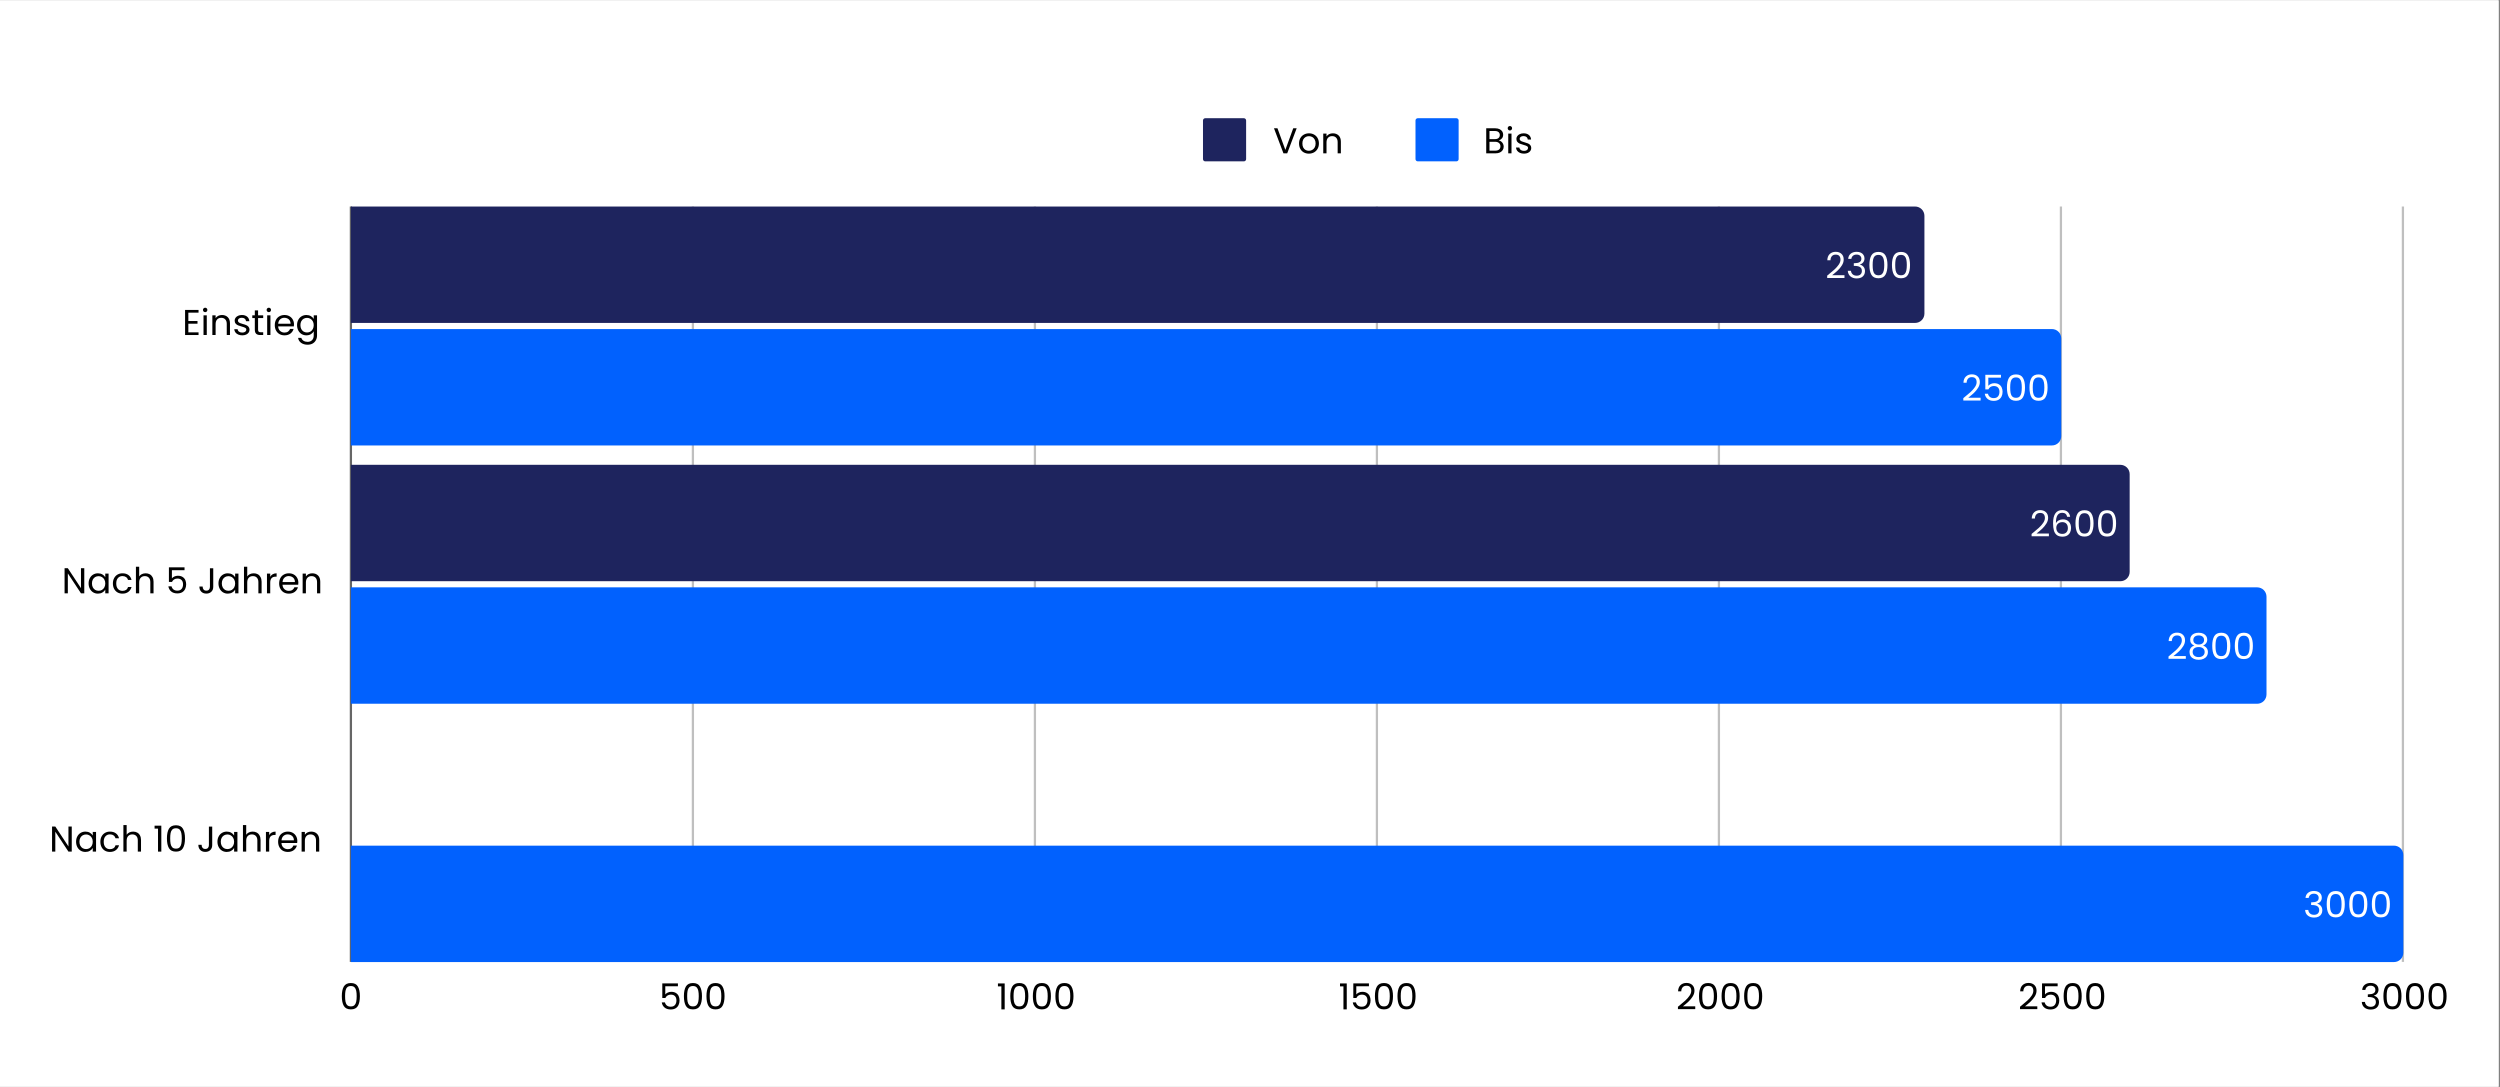 <svg xmlns="http://www.w3.org/2000/svg" xmlns:xlink="http://www.w3.org/1999/xlink" width="1150" zoomAndPan="magnify" viewBox="0 0 862.5 375" height="500" preserveAspectRatio="xMidYMid meet" version="1.0"><rect x="0" y="0" width="862.5" height="375" fill="#808080" stroke="none"/><defs><g/><clipPath id="bc085d324f"><path d="M 0 0.109 L 862 0.109 L 862 374.891 L 0 374.891 Z M 0 0.109 " clip-rule="nonzero"/></clipPath><clipPath id="0ae274be76"><path d="M 121.059 71.25 L 663.926 71.25 L 663.926 111.41 L 121.059 111.41 Z M 121.059 71.25 " clip-rule="nonzero"/></clipPath><clipPath id="7594b02ff8"><path d="M 121.059 113.523 L 711.133 113.523 L 711.133 153.68 L 121.059 153.68 Z M 121.059 113.523 " clip-rule="nonzero"/></clipPath><clipPath id="a847636de1"><path d="M 121.059 160.363 L 734.734 160.363 L 734.734 200.523 L 121.059 200.523 Z M 121.059 160.363 " clip-rule="nonzero"/></clipPath><clipPath id="5c360cfcba"><path d="M 121.059 202.637 L 781.941 202.637 L 781.941 242.797 L 121.059 242.797 Z M 121.059 202.637 " clip-rule="nonzero"/></clipPath><clipPath id="4165020037"><path d="M 121.059 291.75 L 829.145 291.75 L 829.145 331.91 L 121.059 331.91 Z M 121.059 291.75 " clip-rule="nonzero"/></clipPath></defs><g clip-path="url(#bc085d324f)"><path fill="#ffffff" d="M 0 0.109 L 862 0.109 L 862 374.891 L 0 374.891 Z M 0 0.109 " fill-opacity="1" fill-rule="nonzero"/><path fill="#ffffff" d="M 0 0.109 L 862 0.109 L 862 374.891 L 0 374.891 Z M 0 0.109 " fill-opacity="1" fill-rule="nonzero"/></g><path fill="#1e245e" d="M 415.809 40.785 L 429.133 40.785 C 429.348 40.785 429.531 40.863 429.684 41.016 C 429.836 41.168 429.91 41.352 429.91 41.566 L 429.91 54.887 C 429.91 55.105 429.836 55.289 429.684 55.441 C 429.531 55.59 429.348 55.668 429.133 55.668 L 415.809 55.668 C 415.594 55.668 415.41 55.59 415.258 55.441 C 415.105 55.289 415.031 55.105 415.031 54.887 L 415.031 41.566 C 415.031 41.352 415.105 41.168 415.258 41.016 C 415.41 40.863 415.594 40.785 415.809 40.785 Z M 415.809 40.785 " fill-opacity="1" fill-rule="nonzero"/><g fill="#000000" fill-opacity="1"><g transform="translate(439.258, 52.9)"><g><path d="M 8.094 -8.641 L 4.828 0 L 3.531 0 L 0.266 -8.641 L 1.469 -8.641 L 4.188 -1.188 L 6.906 -8.641 Z M 8.094 -8.641 "/></g></g></g><g fill="#000000" fill-opacity="1"><g transform="translate(447.636, 52.9)"><g><path d="M 3.922 0.109 C 3.285 0.109 2.707 -0.031 2.188 -0.312 C 1.664 -0.602 1.258 -1.016 0.969 -1.547 C 0.676 -2.086 0.531 -2.707 0.531 -3.406 C 0.531 -4.102 0.68 -4.719 0.984 -5.25 C 1.285 -5.781 1.695 -6.188 2.219 -6.469 C 2.738 -6.758 3.32 -6.906 3.969 -6.906 C 4.613 -6.906 5.195 -6.758 5.719 -6.469 C 6.238 -6.188 6.645 -5.781 6.938 -5.25 C 7.238 -4.719 7.391 -4.102 7.391 -3.406 C 7.391 -2.707 7.234 -2.086 6.922 -1.547 C 6.617 -1.016 6.203 -0.602 5.672 -0.312 C 5.141 -0.031 4.555 0.109 3.922 0.109 Z M 3.922 -0.875 C 4.316 -0.875 4.691 -0.969 5.047 -1.156 C 5.41 -1.352 5.703 -1.641 5.922 -2.016 C 6.141 -2.398 6.25 -2.863 6.25 -3.406 C 6.25 -3.945 6.141 -4.406 5.922 -4.781 C 5.703 -5.164 5.422 -5.453 5.078 -5.641 C 4.734 -5.828 4.359 -5.922 3.953 -5.922 C 3.535 -5.922 3.156 -5.828 2.812 -5.641 C 2.469 -5.453 2.191 -5.164 1.984 -4.781 C 1.785 -4.406 1.688 -3.945 1.688 -3.406 C 1.688 -2.852 1.785 -2.383 1.984 -2 C 2.191 -1.625 2.461 -1.344 2.797 -1.156 C 3.141 -0.969 3.516 -0.875 3.922 -0.875 Z M 3.922 -0.875 "/></g></g></g><g fill="#000000" fill-opacity="1"><g transform="translate(455.568, 52.9)"><g><path d="M 4.266 -6.906 C 5.086 -6.906 5.754 -6.656 6.266 -6.156 C 6.773 -5.664 7.031 -4.945 7.031 -4 L 7.031 0 L 5.922 0 L 5.922 -3.844 C 5.922 -4.52 5.75 -5.035 5.406 -5.391 C 5.07 -5.754 4.613 -5.938 4.031 -5.938 C 3.438 -5.938 2.961 -5.75 2.609 -5.375 C 2.254 -5 2.078 -4.457 2.078 -3.75 L 2.078 0 L 0.953 0 L 0.953 -6.797 L 2.078 -6.797 L 2.078 -5.828 C 2.305 -6.172 2.609 -6.438 2.984 -6.625 C 3.367 -6.812 3.797 -6.906 4.266 -6.906 Z M 4.266 -6.906 "/></g></g></g><path fill="#0161fe" d="M 489.129 40.785 L 502.449 40.785 C 502.664 40.785 502.848 40.863 503 41.016 C 503.152 41.168 503.23 41.352 503.23 41.566 L 503.23 54.887 C 503.23 55.105 503.152 55.289 503 55.441 C 502.848 55.59 502.664 55.668 502.449 55.668 L 489.129 55.668 C 488.914 55.668 488.727 55.59 488.578 55.441 C 488.426 55.289 488.348 55.105 488.348 54.887 L 488.348 41.566 C 488.348 41.352 488.426 41.168 488.578 41.016 C 488.727 40.863 488.914 40.785 489.129 40.785 Z M 489.129 40.785 " fill-opacity="1" fill-rule="nonzero"/><g fill="#000000" fill-opacity="1"><g transform="translate(511.793, 52.9)"><g><path d="M 5.281 -4.453 C 5.594 -4.398 5.879 -4.27 6.141 -4.062 C 6.398 -3.852 6.602 -3.598 6.75 -3.297 C 6.906 -2.992 6.984 -2.664 6.984 -2.312 C 6.984 -1.875 6.867 -1.477 6.641 -1.125 C 6.422 -0.781 6.098 -0.504 5.672 -0.297 C 5.254 -0.098 4.754 0 4.172 0 L 0.953 0 L 0.953 -8.641 L 4.047 -8.641 C 4.641 -8.641 5.141 -8.539 5.547 -8.344 C 5.961 -8.145 6.273 -7.879 6.484 -7.547 C 6.691 -7.223 6.797 -6.852 6.797 -6.438 C 6.797 -5.926 6.656 -5.504 6.375 -5.172 C 6.094 -4.836 5.727 -4.598 5.281 -4.453 Z M 2.078 -4.906 L 3.984 -4.906 C 4.504 -4.906 4.91 -5.031 5.203 -5.281 C 5.492 -5.531 5.641 -5.875 5.641 -6.312 C 5.641 -6.75 5.492 -7.086 5.203 -7.328 C 4.91 -7.578 4.492 -7.703 3.953 -7.703 L 2.078 -7.703 Z M 4.078 -0.922 C 4.641 -0.922 5.078 -1.051 5.391 -1.312 C 5.703 -1.582 5.859 -1.953 5.859 -2.422 C 5.859 -2.898 5.691 -3.281 5.359 -3.562 C 5.035 -3.844 4.598 -3.984 4.047 -3.984 L 2.078 -3.984 L 2.078 -0.922 Z M 4.078 -0.922 "/></g></g></g><g fill="#000000" fill-opacity="1"><g transform="translate(519.39, 52.9)"><g><path d="M 1.531 -7.891 C 1.32 -7.891 1.141 -7.961 0.984 -8.109 C 0.836 -8.266 0.766 -8.445 0.766 -8.656 C 0.766 -8.875 0.836 -9.055 0.984 -9.203 C 1.141 -9.348 1.32 -9.422 1.531 -9.422 C 1.738 -9.422 1.914 -9.348 2.062 -9.203 C 2.207 -9.055 2.281 -8.875 2.281 -8.656 C 2.281 -8.445 2.207 -8.266 2.062 -8.109 C 1.914 -7.961 1.738 -7.891 1.531 -7.891 Z M 2.078 -6.797 L 2.078 0 L 0.953 0 L 0.953 -6.797 Z M 2.078 -6.797 "/></g></g></g><g fill="#000000" fill-opacity="1"><g transform="translate(522.439, 52.9)"><g><path d="M 3.359 0.109 C 2.836 0.109 2.367 0.02 1.953 -0.156 C 1.547 -0.332 1.223 -0.578 0.984 -0.891 C 0.742 -1.211 0.609 -1.582 0.578 -2 L 1.75 -2 C 1.781 -1.656 1.938 -1.375 2.219 -1.156 C 2.508 -0.945 2.883 -0.844 3.344 -0.844 C 3.77 -0.844 4.109 -0.938 4.359 -1.125 C 4.609 -1.312 4.734 -1.551 4.734 -1.844 C 4.734 -2.145 4.598 -2.363 4.328 -2.5 C 4.066 -2.645 3.66 -2.789 3.109 -2.938 C 2.609 -3.07 2.195 -3.207 1.875 -3.344 C 1.562 -3.477 1.289 -3.676 1.062 -3.938 C 0.832 -4.207 0.719 -4.562 0.719 -5 C 0.719 -5.352 0.82 -5.672 1.031 -5.953 C 1.238 -6.242 1.531 -6.473 1.906 -6.641 C 2.289 -6.816 2.723 -6.906 3.203 -6.906 C 3.961 -6.906 4.57 -6.711 5.031 -6.328 C 5.488 -5.953 5.738 -5.43 5.781 -4.766 L 4.641 -4.766 C 4.617 -5.117 4.477 -5.406 4.219 -5.625 C 3.957 -5.844 3.609 -5.953 3.172 -5.953 C 2.766 -5.953 2.441 -5.863 2.203 -5.688 C 1.961 -5.508 1.844 -5.281 1.844 -5 C 1.844 -4.781 1.914 -4.598 2.062 -4.453 C 2.207 -4.305 2.391 -4.191 2.609 -4.109 C 2.828 -4.023 3.129 -3.926 3.516 -3.812 C 4.004 -3.688 4.398 -3.555 4.703 -3.422 C 5.016 -3.297 5.281 -3.102 5.5 -2.844 C 5.719 -2.594 5.832 -2.258 5.844 -1.844 C 5.844 -1.469 5.738 -1.129 5.531 -0.828 C 5.32 -0.535 5.031 -0.305 4.656 -0.141 C 4.281 0.023 3.848 0.109 3.359 0.109 Z M 3.359 0.109 "/></g></g></g><g fill="#000000" fill-opacity="1"><g transform="translate(117.164, 348.239)"><g><path d="M 0.766 -4.578 C 0.766 -5.992 0.992 -7.098 1.453 -7.891 C 1.922 -8.691 2.734 -9.094 3.891 -9.094 C 5.035 -9.094 5.836 -8.691 6.297 -7.891 C 6.766 -7.098 7 -5.992 7 -4.578 C 7 -3.129 6.766 -2.004 6.297 -1.203 C 5.836 -0.398 5.035 0 3.891 0 C 2.734 0 1.922 -0.398 1.453 -1.203 C 0.992 -2.004 0.766 -3.129 0.766 -4.578 Z M 5.891 -4.578 C 5.891 -5.297 5.836 -5.906 5.734 -6.406 C 5.641 -6.906 5.445 -7.305 5.156 -7.609 C 4.863 -7.91 4.441 -8.062 3.891 -8.062 C 3.328 -8.062 2.898 -7.91 2.609 -7.609 C 2.316 -7.305 2.125 -6.906 2.031 -6.406 C 1.938 -5.906 1.891 -5.297 1.891 -4.578 C 1.891 -3.828 1.938 -3.203 2.031 -2.703 C 2.125 -2.203 2.316 -1.797 2.609 -1.484 C 2.898 -1.18 3.328 -1.031 3.891 -1.031 C 4.441 -1.031 4.863 -1.18 5.156 -1.484 C 5.445 -1.797 5.641 -2.203 5.734 -2.703 C 5.836 -3.203 5.891 -3.828 5.891 -4.578 Z M 5.891 -4.578 "/></g></g></g><g fill="#000000" fill-opacity="1"><g transform="translate(227.399, 348.239)"><g><path d="M 6.484 -7.984 L 2.125 -7.984 L 2.125 -5.156 C 2.32 -5.414 2.602 -5.629 2.969 -5.797 C 3.344 -5.973 3.742 -6.062 4.172 -6.062 C 4.859 -6.062 5.414 -5.914 5.844 -5.625 C 6.281 -5.344 6.586 -4.977 6.766 -4.531 C 6.953 -4.082 7.047 -3.602 7.047 -3.094 C 7.047 -2.5 6.93 -1.969 6.703 -1.5 C 6.484 -1.031 6.145 -0.656 5.688 -0.375 C 5.227 -0.102 4.66 0.031 3.984 0.031 C 3.117 0.031 2.414 -0.191 1.875 -0.641 C 1.344 -1.086 1.02 -1.68 0.906 -2.422 L 2 -2.422 C 2.113 -1.953 2.344 -1.582 2.688 -1.312 C 3.031 -1.051 3.469 -0.922 4 -0.922 C 4.656 -0.922 5.145 -1.117 5.469 -1.516 C 5.801 -1.91 5.969 -2.43 5.969 -3.078 C 5.969 -3.723 5.801 -4.219 5.469 -4.562 C 5.145 -4.914 4.66 -5.094 4.016 -5.094 C 3.578 -5.094 3.191 -4.984 2.859 -4.766 C 2.535 -4.555 2.301 -4.273 2.156 -3.922 L 1.094 -3.922 L 1.094 -8.969 L 6.484 -8.969 Z M 6.484 -7.984 "/></g></g></g><g fill="#000000" fill-opacity="1"><g transform="translate(235.182, 348.239)"><g><path d="M 0.766 -4.578 C 0.766 -5.992 0.992 -7.098 1.453 -7.891 C 1.922 -8.691 2.734 -9.094 3.891 -9.094 C 5.035 -9.094 5.836 -8.691 6.297 -7.891 C 6.766 -7.098 7 -5.992 7 -4.578 C 7 -3.129 6.766 -2.004 6.297 -1.203 C 5.836 -0.398 5.035 0 3.891 0 C 2.734 0 1.922 -0.398 1.453 -1.203 C 0.992 -2.004 0.766 -3.129 0.766 -4.578 Z M 5.891 -4.578 C 5.891 -5.297 5.836 -5.906 5.734 -6.406 C 5.641 -6.906 5.445 -7.305 5.156 -7.609 C 4.863 -7.91 4.441 -8.062 3.891 -8.062 C 3.328 -8.062 2.898 -7.91 2.609 -7.609 C 2.316 -7.305 2.125 -6.906 2.031 -6.406 C 1.938 -5.906 1.891 -5.297 1.891 -4.578 C 1.891 -3.828 1.938 -3.203 2.031 -2.703 C 2.125 -2.203 2.316 -1.797 2.609 -1.484 C 2.898 -1.18 3.328 -1.031 3.891 -1.031 C 4.441 -1.031 4.863 -1.18 5.156 -1.484 C 5.445 -1.797 5.641 -2.203 5.734 -2.703 C 5.836 -3.203 5.891 -3.828 5.891 -4.578 Z M 5.891 -4.578 "/></g></g></g><g fill="#000000" fill-opacity="1"><g transform="translate(242.965, 348.239)"><g><path d="M 0.766 -4.578 C 0.766 -5.992 0.992 -7.098 1.453 -7.891 C 1.922 -8.691 2.734 -9.094 3.891 -9.094 C 5.035 -9.094 5.836 -8.691 6.297 -7.891 C 6.766 -7.098 7 -5.992 7 -4.578 C 7 -3.129 6.766 -2.004 6.297 -1.203 C 5.836 -0.398 5.035 0 3.891 0 C 2.734 0 1.922 -0.398 1.453 -1.203 C 0.992 -2.004 0.766 -3.129 0.766 -4.578 Z M 5.891 -4.578 C 5.891 -5.297 5.836 -5.906 5.734 -6.406 C 5.641 -6.906 5.445 -7.305 5.156 -7.609 C 4.863 -7.91 4.441 -8.062 3.891 -8.062 C 3.328 -8.062 2.898 -7.91 2.609 -7.609 C 2.316 -7.305 2.125 -6.906 2.031 -6.406 C 1.938 -5.906 1.891 -5.297 1.891 -4.578 C 1.891 -3.828 1.938 -3.203 2.031 -2.703 C 2.125 -2.203 2.316 -1.797 2.609 -1.484 C 2.898 -1.18 3.328 -1.031 3.891 -1.031 C 4.441 -1.031 4.863 -1.18 5.156 -1.484 C 5.445 -1.797 5.641 -2.203 5.734 -2.703 C 5.836 -3.203 5.891 -3.828 5.891 -4.578 Z M 5.891 -4.578 "/></g></g></g><g fill="#000000" fill-opacity="1"><g transform="translate(343.818, 348.239)"><g><path d="M 0.469 -7.938 L 0.469 -8.953 L 2.797 -8.953 L 2.797 0 L 1.656 0 L 1.656 -7.938 Z M 0.469 -7.938 "/></g></g></g><g fill="#000000" fill-opacity="1"><g transform="translate(347.784, 348.239)"><g><path d="M 0.766 -4.578 C 0.766 -5.992 0.992 -7.098 1.453 -7.891 C 1.922 -8.691 2.734 -9.094 3.891 -9.094 C 5.035 -9.094 5.836 -8.691 6.297 -7.891 C 6.766 -7.098 7 -5.992 7 -4.578 C 7 -3.129 6.766 -2.004 6.297 -1.203 C 5.836 -0.398 5.035 0 3.891 0 C 2.734 0 1.922 -0.398 1.453 -1.203 C 0.992 -2.004 0.766 -3.129 0.766 -4.578 Z M 5.891 -4.578 C 5.891 -5.297 5.836 -5.906 5.734 -6.406 C 5.641 -6.906 5.445 -7.305 5.156 -7.609 C 4.863 -7.91 4.441 -8.062 3.891 -8.062 C 3.328 -8.062 2.898 -7.91 2.609 -7.609 C 2.316 -7.305 2.125 -6.906 2.031 -6.406 C 1.938 -5.906 1.891 -5.297 1.891 -4.578 C 1.891 -3.828 1.938 -3.203 2.031 -2.703 C 2.125 -2.203 2.316 -1.797 2.609 -1.484 C 2.898 -1.18 3.328 -1.031 3.891 -1.031 C 4.441 -1.031 4.863 -1.18 5.156 -1.484 C 5.445 -1.797 5.641 -2.203 5.734 -2.703 C 5.836 -3.203 5.891 -3.828 5.891 -4.578 Z M 5.891 -4.578 "/></g></g></g><g fill="#000000" fill-opacity="1"><g transform="translate(355.567, 348.239)"><g><path d="M 0.766 -4.578 C 0.766 -5.992 0.992 -7.098 1.453 -7.891 C 1.922 -8.691 2.734 -9.094 3.891 -9.094 C 5.035 -9.094 5.836 -8.691 6.297 -7.891 C 6.766 -7.098 7 -5.992 7 -4.578 C 7 -3.129 6.766 -2.004 6.297 -1.203 C 5.836 -0.398 5.035 0 3.891 0 C 2.734 0 1.922 -0.398 1.453 -1.203 C 0.992 -2.004 0.766 -3.129 0.766 -4.578 Z M 5.891 -4.578 C 5.891 -5.297 5.836 -5.906 5.734 -6.406 C 5.641 -6.906 5.445 -7.305 5.156 -7.609 C 4.863 -7.91 4.441 -8.062 3.891 -8.062 C 3.328 -8.062 2.898 -7.91 2.609 -7.609 C 2.316 -7.305 2.125 -6.906 2.031 -6.406 C 1.938 -5.906 1.891 -5.297 1.891 -4.578 C 1.891 -3.828 1.938 -3.203 2.031 -2.703 C 2.125 -2.203 2.316 -1.797 2.609 -1.484 C 2.898 -1.18 3.328 -1.031 3.891 -1.031 C 4.441 -1.031 4.863 -1.18 5.156 -1.484 C 5.445 -1.797 5.641 -2.203 5.734 -2.703 C 5.836 -3.203 5.891 -3.828 5.891 -4.578 Z M 5.891 -4.578 "/></g></g></g><g fill="#000000" fill-opacity="1"><g transform="translate(363.35, 348.239)"><g><path d="M 0.766 -4.578 C 0.766 -5.992 0.992 -7.098 1.453 -7.891 C 1.922 -8.691 2.734 -9.094 3.891 -9.094 C 5.035 -9.094 5.836 -8.691 6.297 -7.891 C 6.766 -7.098 7 -5.992 7 -4.578 C 7 -3.129 6.766 -2.004 6.297 -1.203 C 5.836 -0.398 5.035 0 3.891 0 C 2.734 0 1.922 -0.398 1.453 -1.203 C 0.992 -2.004 0.766 -3.129 0.766 -4.578 Z M 5.891 -4.578 C 5.891 -5.297 5.836 -5.906 5.734 -6.406 C 5.641 -6.906 5.445 -7.305 5.156 -7.609 C 4.863 -7.91 4.441 -8.062 3.891 -8.062 C 3.328 -8.062 2.898 -7.91 2.609 -7.609 C 2.316 -7.305 2.125 -6.906 2.031 -6.406 C 1.938 -5.906 1.891 -5.297 1.891 -4.578 C 1.891 -3.828 1.938 -3.203 2.031 -2.703 C 2.125 -2.203 2.316 -1.797 2.609 -1.484 C 2.898 -1.18 3.328 -1.031 3.891 -1.031 C 4.441 -1.031 4.863 -1.18 5.156 -1.484 C 5.445 -1.797 5.641 -2.203 5.734 -2.703 C 5.836 -3.203 5.891 -3.828 5.891 -4.578 Z M 5.891 -4.578 "/></g></g></g><g fill="#000000" fill-opacity="1"><g transform="translate(461.833, 348.239)"><g><path d="M 0.469 -7.938 L 0.469 -8.953 L 2.797 -8.953 L 2.797 0 L 1.656 0 L 1.656 -7.938 Z M 0.469 -7.938 "/></g></g></g><g fill="#000000" fill-opacity="1"><g transform="translate(465.799, 348.239)"><g><path d="M 6.484 -7.984 L 2.125 -7.984 L 2.125 -5.156 C 2.32 -5.414 2.602 -5.629 2.969 -5.797 C 3.344 -5.973 3.742 -6.062 4.172 -6.062 C 4.859 -6.062 5.414 -5.914 5.844 -5.625 C 6.281 -5.344 6.586 -4.977 6.766 -4.531 C 6.953 -4.082 7.047 -3.602 7.047 -3.094 C 7.047 -2.5 6.93 -1.969 6.703 -1.5 C 6.484 -1.031 6.145 -0.656 5.688 -0.375 C 5.227 -0.102 4.66 0.031 3.984 0.031 C 3.117 0.031 2.414 -0.191 1.875 -0.641 C 1.344 -1.086 1.02 -1.68 0.906 -2.422 L 2 -2.422 C 2.113 -1.953 2.344 -1.582 2.688 -1.312 C 3.031 -1.051 3.469 -0.922 4 -0.922 C 4.656 -0.922 5.145 -1.117 5.469 -1.516 C 5.801 -1.91 5.969 -2.43 5.969 -3.078 C 5.969 -3.723 5.801 -4.219 5.469 -4.562 C 5.145 -4.914 4.66 -5.094 4.016 -5.094 C 3.578 -5.094 3.191 -4.984 2.859 -4.766 C 2.535 -4.555 2.301 -4.273 2.156 -3.922 L 1.094 -3.922 L 1.094 -8.969 L 6.484 -8.969 Z M 6.484 -7.984 "/></g></g></g><g fill="#000000" fill-opacity="1"><g transform="translate(473.582, 348.239)"><g><path d="M 0.766 -4.578 C 0.766 -5.992 0.992 -7.098 1.453 -7.891 C 1.922 -8.691 2.734 -9.094 3.891 -9.094 C 5.035 -9.094 5.836 -8.691 6.297 -7.891 C 6.766 -7.098 7 -5.992 7 -4.578 C 7 -3.129 6.766 -2.004 6.297 -1.203 C 5.836 -0.398 5.035 0 3.891 0 C 2.734 0 1.922 -0.398 1.453 -1.203 C 0.992 -2.004 0.766 -3.129 0.766 -4.578 Z M 5.891 -4.578 C 5.891 -5.297 5.836 -5.906 5.734 -6.406 C 5.641 -6.906 5.445 -7.305 5.156 -7.609 C 4.863 -7.91 4.441 -8.062 3.891 -8.062 C 3.328 -8.062 2.898 -7.91 2.609 -7.609 C 2.316 -7.305 2.125 -6.906 2.031 -6.406 C 1.938 -5.906 1.891 -5.297 1.891 -4.578 C 1.891 -3.828 1.938 -3.203 2.031 -2.703 C 2.125 -2.203 2.316 -1.797 2.609 -1.484 C 2.898 -1.18 3.328 -1.031 3.891 -1.031 C 4.441 -1.031 4.863 -1.18 5.156 -1.484 C 5.445 -1.797 5.641 -2.203 5.734 -2.703 C 5.836 -3.203 5.891 -3.828 5.891 -4.578 Z M 5.891 -4.578 "/></g></g></g><g fill="#000000" fill-opacity="1"><g transform="translate(481.365, 348.239)"><g><path d="M 0.766 -4.578 C 0.766 -5.992 0.992 -7.098 1.453 -7.891 C 1.922 -8.691 2.734 -9.094 3.891 -9.094 C 5.035 -9.094 5.836 -8.691 6.297 -7.891 C 6.766 -7.098 7 -5.992 7 -4.578 C 7 -3.129 6.766 -2.004 6.297 -1.203 C 5.836 -0.398 5.035 0 3.891 0 C 2.734 0 1.922 -0.398 1.453 -1.203 C 0.992 -2.004 0.766 -3.129 0.766 -4.578 Z M 5.891 -4.578 C 5.891 -5.297 5.836 -5.906 5.734 -6.406 C 5.641 -6.906 5.445 -7.305 5.156 -7.609 C 4.863 -7.91 4.441 -8.062 3.891 -8.062 C 3.328 -8.062 2.898 -7.91 2.609 -7.609 C 2.316 -7.305 2.125 -6.906 2.031 -6.406 C 1.938 -5.906 1.891 -5.297 1.891 -4.578 C 1.891 -3.828 1.938 -3.203 2.031 -2.703 C 2.125 -2.203 2.316 -1.797 2.609 -1.484 C 2.898 -1.18 3.328 -1.031 3.891 -1.031 C 4.441 -1.031 4.863 -1.18 5.156 -1.484 C 5.445 -1.797 5.641 -2.203 5.734 -2.703 C 5.836 -3.203 5.891 -3.828 5.891 -4.578 Z M 5.891 -4.578 "/></g></g></g><g fill="#000000" fill-opacity="1"><g transform="translate(578.264, 348.239)"><g><path d="M 0.625 -0.906 C 1.676 -1.75 2.5 -2.441 3.094 -2.984 C 3.688 -3.523 4.188 -4.086 4.594 -4.672 C 5.008 -5.266 5.219 -5.848 5.219 -6.422 C 5.219 -6.953 5.086 -7.375 4.828 -7.688 C 4.566 -8 4.145 -8.156 3.562 -8.156 C 3 -8.156 2.562 -7.977 2.25 -7.625 C 1.945 -7.27 1.785 -6.801 1.766 -6.219 L 0.672 -6.219 C 0.703 -7.145 0.977 -7.859 1.5 -8.359 C 2.031 -8.867 2.719 -9.125 3.562 -9.125 C 4.406 -9.125 5.078 -8.883 5.578 -8.406 C 6.078 -7.938 6.328 -7.289 6.328 -6.469 C 6.328 -5.781 6.125 -5.113 5.719 -4.469 C 5.312 -3.82 4.848 -3.25 4.328 -2.75 C 3.805 -2.258 3.141 -1.691 2.328 -1.047 L 6.594 -1.047 L 6.594 -0.094 L 0.625 -0.094 Z M 0.625 -0.906 "/></g></g></g><g fill="#000000" fill-opacity="1"><g transform="translate(585.39, 348.239)"><g><path d="M 0.766 -4.578 C 0.766 -5.992 0.992 -7.098 1.453 -7.891 C 1.922 -8.691 2.734 -9.094 3.891 -9.094 C 5.035 -9.094 5.836 -8.691 6.297 -7.891 C 6.766 -7.098 7 -5.992 7 -4.578 C 7 -3.129 6.766 -2.004 6.297 -1.203 C 5.836 -0.398 5.035 0 3.891 0 C 2.734 0 1.922 -0.398 1.453 -1.203 C 0.992 -2.004 0.766 -3.129 0.766 -4.578 Z M 5.891 -4.578 C 5.891 -5.297 5.836 -5.906 5.734 -6.406 C 5.641 -6.906 5.445 -7.305 5.156 -7.609 C 4.863 -7.91 4.441 -8.062 3.891 -8.062 C 3.328 -8.062 2.898 -7.91 2.609 -7.609 C 2.316 -7.305 2.125 -6.906 2.031 -6.406 C 1.938 -5.906 1.891 -5.297 1.891 -4.578 C 1.891 -3.828 1.938 -3.203 2.031 -2.703 C 2.125 -2.203 2.316 -1.797 2.609 -1.484 C 2.898 -1.18 3.328 -1.031 3.891 -1.031 C 4.441 -1.031 4.863 -1.18 5.156 -1.484 C 5.445 -1.797 5.641 -2.203 5.734 -2.703 C 5.836 -3.203 5.891 -3.828 5.891 -4.578 Z M 5.891 -4.578 "/></g></g></g><g fill="#000000" fill-opacity="1"><g transform="translate(593.174, 348.239)"><g><path d="M 0.766 -4.578 C 0.766 -5.992 0.992 -7.098 1.453 -7.891 C 1.922 -8.691 2.734 -9.094 3.891 -9.094 C 5.035 -9.094 5.836 -8.691 6.297 -7.891 C 6.766 -7.098 7 -5.992 7 -4.578 C 7 -3.129 6.766 -2.004 6.297 -1.203 C 5.836 -0.398 5.035 0 3.891 0 C 2.734 0 1.922 -0.398 1.453 -1.203 C 0.992 -2.004 0.766 -3.129 0.766 -4.578 Z M 5.891 -4.578 C 5.891 -5.297 5.836 -5.906 5.734 -6.406 C 5.641 -6.906 5.445 -7.305 5.156 -7.609 C 4.863 -7.91 4.441 -8.062 3.891 -8.062 C 3.328 -8.062 2.898 -7.91 2.609 -7.609 C 2.316 -7.305 2.125 -6.906 2.031 -6.406 C 1.938 -5.906 1.891 -5.297 1.891 -4.578 C 1.891 -3.828 1.938 -3.203 2.031 -2.703 C 2.125 -2.203 2.316 -1.797 2.609 -1.484 C 2.898 -1.18 3.328 -1.031 3.891 -1.031 C 4.441 -1.031 4.863 -1.18 5.156 -1.484 C 5.445 -1.797 5.641 -2.203 5.734 -2.703 C 5.836 -3.203 5.891 -3.828 5.891 -4.578 Z M 5.891 -4.578 "/></g></g></g><g fill="#000000" fill-opacity="1"><g transform="translate(600.957, 348.239)"><g><path d="M 0.766 -4.578 C 0.766 -5.992 0.992 -7.098 1.453 -7.891 C 1.922 -8.691 2.734 -9.094 3.891 -9.094 C 5.035 -9.094 5.836 -8.691 6.297 -7.891 C 6.766 -7.098 7 -5.992 7 -4.578 C 7 -3.129 6.766 -2.004 6.297 -1.203 C 5.836 -0.398 5.035 0 3.891 0 C 2.734 0 1.922 -0.398 1.453 -1.203 C 0.992 -2.004 0.766 -3.129 0.766 -4.578 Z M 5.891 -4.578 C 5.891 -5.297 5.836 -5.906 5.734 -6.406 C 5.641 -6.906 5.445 -7.305 5.156 -7.609 C 4.863 -7.91 4.441 -8.062 3.891 -8.062 C 3.328 -8.062 2.898 -7.91 2.609 -7.609 C 2.316 -7.305 2.125 -6.906 2.031 -6.406 C 1.938 -5.906 1.891 -5.297 1.891 -4.578 C 1.891 -3.828 1.938 -3.203 2.031 -2.703 C 2.125 -2.203 2.316 -1.797 2.609 -1.484 C 2.898 -1.18 3.328 -1.031 3.891 -1.031 C 4.441 -1.031 4.863 -1.18 5.156 -1.484 C 5.445 -1.797 5.641 -2.203 5.734 -2.703 C 5.836 -3.203 5.891 -3.828 5.891 -4.578 Z M 5.891 -4.578 "/></g></g></g><g fill="#000000" fill-opacity="1"><g transform="translate(696.278, 348.239)"><g><path d="M 0.625 -0.906 C 1.676 -1.75 2.5 -2.441 3.094 -2.984 C 3.688 -3.523 4.188 -4.086 4.594 -4.672 C 5.008 -5.266 5.219 -5.848 5.219 -6.422 C 5.219 -6.953 5.086 -7.375 4.828 -7.688 C 4.566 -8 4.145 -8.156 3.562 -8.156 C 3 -8.156 2.562 -7.977 2.25 -7.625 C 1.945 -7.27 1.785 -6.801 1.766 -6.219 L 0.672 -6.219 C 0.703 -7.145 0.977 -7.859 1.5 -8.359 C 2.031 -8.867 2.719 -9.125 3.562 -9.125 C 4.406 -9.125 5.078 -8.883 5.578 -8.406 C 6.078 -7.938 6.328 -7.289 6.328 -6.469 C 6.328 -5.781 6.125 -5.113 5.719 -4.469 C 5.312 -3.82 4.848 -3.25 4.328 -2.75 C 3.805 -2.258 3.141 -1.691 2.328 -1.047 L 6.594 -1.047 L 6.594 -0.094 L 0.625 -0.094 Z M 0.625 -0.906 "/></g></g></g><g fill="#000000" fill-opacity="1"><g transform="translate(703.405, 348.239)"><g><path d="M 6.484 -7.984 L 2.125 -7.984 L 2.125 -5.156 C 2.32 -5.414 2.602 -5.629 2.969 -5.797 C 3.344 -5.973 3.742 -6.062 4.172 -6.062 C 4.859 -6.062 5.414 -5.914 5.844 -5.625 C 6.281 -5.344 6.586 -4.977 6.766 -4.531 C 6.953 -4.082 7.047 -3.602 7.047 -3.094 C 7.047 -2.5 6.93 -1.969 6.703 -1.5 C 6.484 -1.031 6.145 -0.656 5.688 -0.375 C 5.227 -0.102 4.66 0.031 3.984 0.031 C 3.117 0.031 2.414 -0.191 1.875 -0.641 C 1.344 -1.086 1.02 -1.68 0.906 -2.422 L 2 -2.422 C 2.113 -1.953 2.344 -1.582 2.688 -1.312 C 3.031 -1.051 3.469 -0.922 4 -0.922 C 4.656 -0.922 5.145 -1.117 5.469 -1.516 C 5.801 -1.91 5.969 -2.43 5.969 -3.078 C 5.969 -3.723 5.801 -4.219 5.469 -4.562 C 5.145 -4.914 4.66 -5.094 4.016 -5.094 C 3.578 -5.094 3.191 -4.984 2.859 -4.766 C 2.535 -4.555 2.301 -4.273 2.156 -3.922 L 1.094 -3.922 L 1.094 -8.969 L 6.484 -8.969 Z M 6.484 -7.984 "/></g></g></g><g fill="#000000" fill-opacity="1"><g transform="translate(711.188, 348.239)"><g><path d="M 0.766 -4.578 C 0.766 -5.992 0.992 -7.098 1.453 -7.891 C 1.922 -8.691 2.734 -9.094 3.891 -9.094 C 5.035 -9.094 5.836 -8.691 6.297 -7.891 C 6.766 -7.098 7 -5.992 7 -4.578 C 7 -3.129 6.766 -2.004 6.297 -1.203 C 5.836 -0.398 5.035 0 3.891 0 C 2.734 0 1.922 -0.398 1.453 -1.203 C 0.992 -2.004 0.766 -3.129 0.766 -4.578 Z M 5.891 -4.578 C 5.891 -5.297 5.836 -5.906 5.734 -6.406 C 5.641 -6.906 5.445 -7.305 5.156 -7.609 C 4.863 -7.91 4.441 -8.062 3.891 -8.062 C 3.328 -8.062 2.898 -7.91 2.609 -7.609 C 2.316 -7.305 2.125 -6.906 2.031 -6.406 C 1.938 -5.906 1.891 -5.297 1.891 -4.578 C 1.891 -3.828 1.938 -3.203 2.031 -2.703 C 2.125 -2.203 2.316 -1.797 2.609 -1.484 C 2.898 -1.18 3.328 -1.031 3.891 -1.031 C 4.441 -1.031 4.863 -1.18 5.156 -1.484 C 5.445 -1.797 5.641 -2.203 5.734 -2.703 C 5.836 -3.203 5.891 -3.828 5.891 -4.578 Z M 5.891 -4.578 "/></g></g></g><g fill="#000000" fill-opacity="1"><g transform="translate(718.971, 348.239)"><g><path d="M 0.766 -4.578 C 0.766 -5.992 0.992 -7.098 1.453 -7.891 C 1.922 -8.691 2.734 -9.094 3.891 -9.094 C 5.035 -9.094 5.836 -8.691 6.297 -7.891 C 6.766 -7.098 7 -5.992 7 -4.578 C 7 -3.129 6.766 -2.004 6.297 -1.203 C 5.836 -0.398 5.035 0 3.891 0 C 2.734 0 1.922 -0.398 1.453 -1.203 C 0.992 -2.004 0.766 -3.129 0.766 -4.578 Z M 5.891 -4.578 C 5.891 -5.297 5.836 -5.906 5.734 -6.406 C 5.641 -6.906 5.445 -7.305 5.156 -7.609 C 4.863 -7.91 4.441 -8.062 3.891 -8.062 C 3.328 -8.062 2.898 -7.91 2.609 -7.609 C 2.316 -7.305 2.125 -6.906 2.031 -6.406 C 1.938 -5.906 1.891 -5.297 1.891 -4.578 C 1.891 -3.828 1.938 -3.203 2.031 -2.703 C 2.125 -2.203 2.316 -1.797 2.609 -1.484 C 2.898 -1.18 3.328 -1.031 3.891 -1.031 C 4.441 -1.031 4.863 -1.18 5.156 -1.484 C 5.445 -1.797 5.641 -2.203 5.734 -2.703 C 5.836 -3.203 5.891 -3.828 5.891 -4.578 Z M 5.891 -4.578 "/></g></g></g><g fill="#000000" fill-opacity="1"><g transform="translate(814.207, 348.239)"><g><path d="M 0.75 -6.703 C 0.801 -7.461 1.094 -8.055 1.625 -8.484 C 2.156 -8.91 2.844 -9.125 3.688 -9.125 C 4.238 -9.125 4.719 -9.023 5.125 -8.828 C 5.539 -8.629 5.852 -8.352 6.062 -8 C 6.27 -7.656 6.375 -7.266 6.375 -6.828 C 6.375 -6.316 6.227 -5.875 5.938 -5.5 C 5.645 -5.125 5.266 -4.883 4.797 -4.781 L 4.797 -4.719 C 5.328 -4.582 5.75 -4.32 6.062 -3.938 C 6.383 -3.551 6.547 -3.047 6.547 -2.422 C 6.547 -1.941 6.438 -1.516 6.219 -1.141 C 6 -0.766 5.676 -0.469 5.25 -0.25 C 4.82 -0.039 4.305 0.062 3.703 0.062 C 2.828 0.062 2.109 -0.164 1.547 -0.625 C 0.984 -1.082 0.672 -1.734 0.609 -2.578 L 1.703 -2.578 C 1.754 -2.078 1.953 -1.672 2.297 -1.359 C 2.648 -1.047 3.113 -0.891 3.688 -0.891 C 4.27 -0.891 4.711 -1.039 5.016 -1.344 C 5.316 -1.645 5.469 -2.035 5.469 -2.516 C 5.469 -3.129 5.258 -3.57 4.844 -3.844 C 4.426 -4.125 3.801 -4.266 2.969 -4.266 L 2.688 -4.266 L 2.688 -5.203 L 2.984 -5.203 C 3.742 -5.211 4.316 -5.336 4.703 -5.578 C 5.098 -5.828 5.297 -6.207 5.297 -6.719 C 5.297 -7.156 5.148 -7.504 4.859 -7.766 C 4.578 -8.035 4.172 -8.172 3.641 -8.172 C 3.129 -8.172 2.719 -8.035 2.406 -7.766 C 2.094 -7.504 1.906 -7.148 1.844 -6.703 Z M 0.75 -6.703 "/></g></g></g><g fill="#000000" fill-opacity="1"><g transform="translate(821.507, 348.239)"><g><path d="M 0.766 -4.578 C 0.766 -5.992 0.992 -7.098 1.453 -7.891 C 1.922 -8.691 2.734 -9.094 3.891 -9.094 C 5.035 -9.094 5.836 -8.691 6.297 -7.891 C 6.766 -7.098 7 -5.992 7 -4.578 C 7 -3.129 6.766 -2.004 6.297 -1.203 C 5.836 -0.398 5.035 0 3.891 0 C 2.734 0 1.922 -0.398 1.453 -1.203 C 0.992 -2.004 0.766 -3.129 0.766 -4.578 Z M 5.891 -4.578 C 5.891 -5.297 5.836 -5.906 5.734 -6.406 C 5.641 -6.906 5.445 -7.305 5.156 -7.609 C 4.863 -7.91 4.441 -8.062 3.891 -8.062 C 3.328 -8.062 2.898 -7.91 2.609 -7.609 C 2.316 -7.305 2.125 -6.906 2.031 -6.406 C 1.938 -5.906 1.891 -5.297 1.891 -4.578 C 1.891 -3.828 1.938 -3.203 2.031 -2.703 C 2.125 -2.203 2.316 -1.797 2.609 -1.484 C 2.898 -1.18 3.328 -1.031 3.891 -1.031 C 4.441 -1.031 4.863 -1.18 5.156 -1.484 C 5.445 -1.797 5.641 -2.203 5.734 -2.703 C 5.836 -3.203 5.891 -3.828 5.891 -4.578 Z M 5.891 -4.578 "/></g></g></g><g fill="#000000" fill-opacity="1"><g transform="translate(829.29, 348.239)"><g><path d="M 0.766 -4.578 C 0.766 -5.992 0.992 -7.098 1.453 -7.891 C 1.922 -8.691 2.734 -9.094 3.891 -9.094 C 5.035 -9.094 5.836 -8.691 6.297 -7.891 C 6.766 -7.098 7 -5.992 7 -4.578 C 7 -3.129 6.766 -2.004 6.297 -1.203 C 5.836 -0.398 5.035 0 3.891 0 C 2.734 0 1.922 -0.398 1.453 -1.203 C 0.992 -2.004 0.766 -3.129 0.766 -4.578 Z M 5.891 -4.578 C 5.891 -5.297 5.836 -5.906 5.734 -6.406 C 5.641 -6.906 5.445 -7.305 5.156 -7.609 C 4.863 -7.91 4.441 -8.062 3.891 -8.062 C 3.328 -8.062 2.898 -7.91 2.609 -7.609 C 2.316 -7.305 2.125 -6.906 2.031 -6.406 C 1.938 -5.906 1.891 -5.297 1.891 -4.578 C 1.891 -3.828 1.938 -3.203 2.031 -2.703 C 2.125 -2.203 2.316 -1.797 2.609 -1.484 C 2.898 -1.18 3.328 -1.031 3.891 -1.031 C 4.441 -1.031 4.863 -1.18 5.156 -1.484 C 5.445 -1.797 5.641 -2.203 5.734 -2.703 C 5.836 -3.203 5.891 -3.828 5.891 -4.578 Z M 5.891 -4.578 "/></g></g></g><g fill="#000000" fill-opacity="1"><g transform="translate(837.073, 348.239)"><g><path d="M 0.766 -4.578 C 0.766 -5.992 0.992 -7.098 1.453 -7.891 C 1.922 -8.691 2.734 -9.094 3.891 -9.094 C 5.035 -9.094 5.836 -8.691 6.297 -7.891 C 6.766 -7.098 7 -5.992 7 -4.578 C 7 -3.129 6.766 -2.004 6.297 -1.203 C 5.836 -0.398 5.035 0 3.891 0 C 2.734 0 1.922 -0.398 1.453 -1.203 C 0.992 -2.004 0.766 -3.129 0.766 -4.578 Z M 5.891 -4.578 C 5.891 -5.297 5.836 -5.906 5.734 -6.406 C 5.641 -6.906 5.445 -7.305 5.156 -7.609 C 4.863 -7.91 4.441 -8.062 3.891 -8.062 C 3.328 -8.062 2.898 -7.91 2.609 -7.609 C 2.316 -7.305 2.125 -6.906 2.031 -6.406 C 1.938 -5.906 1.891 -5.297 1.891 -4.578 C 1.891 -3.828 1.938 -3.203 2.031 -2.703 C 2.125 -2.203 2.316 -1.797 2.609 -1.484 C 2.898 -1.18 3.328 -1.031 3.891 -1.031 C 4.441 -1.031 4.863 -1.18 5.156 -1.484 C 5.445 -1.797 5.641 -2.203 5.734 -2.703 C 5.836 -3.203 5.891 -3.828 5.891 -4.578 Z M 5.891 -4.578 "/></g></g></g><g fill="#000000" fill-opacity="1"><g transform="translate(62.902, 115.583)"><g><path d="M 2.078 -7.719 L 2.078 -4.828 L 5.234 -4.828 L 5.234 -3.906 L 2.078 -3.906 L 2.078 -0.922 L 5.594 -0.922 L 5.594 0 L 0.953 0 L 0.953 -8.656 L 5.594 -8.656 L 5.594 -7.719 Z M 2.078 -7.719 "/></g></g></g><g fill="#000000" fill-opacity="1"><g transform="translate(69.26, 115.583)"><g><path d="M 1.531 -7.891 C 1.32 -7.891 1.141 -7.961 0.984 -8.109 C 0.836 -8.266 0.766 -8.445 0.766 -8.656 C 0.766 -8.875 0.836 -9.055 0.984 -9.203 C 1.141 -9.348 1.32 -9.422 1.531 -9.422 C 1.738 -9.422 1.914 -9.348 2.062 -9.203 C 2.207 -9.055 2.281 -8.875 2.281 -8.656 C 2.281 -8.445 2.207 -8.266 2.062 -8.109 C 1.914 -7.961 1.738 -7.891 1.531 -7.891 Z M 2.078 -6.797 L 2.078 0 L 0.953 0 L 0.953 -6.797 Z M 2.078 -6.797 "/></g></g></g><g fill="#000000" fill-opacity="1"><g transform="translate(72.308, 115.583)"><g><path d="M 4.266 -6.906 C 5.086 -6.906 5.754 -6.656 6.266 -6.156 C 6.773 -5.664 7.031 -4.945 7.031 -4 L 7.031 0 L 5.922 0 L 5.922 -3.844 C 5.922 -4.52 5.75 -5.035 5.406 -5.391 C 5.07 -5.754 4.613 -5.938 4.031 -5.938 C 3.438 -5.938 2.961 -5.75 2.609 -5.375 C 2.254 -5 2.078 -4.457 2.078 -3.75 L 2.078 0 L 0.953 0 L 0.953 -6.797 L 2.078 -6.797 L 2.078 -5.828 C 2.305 -6.172 2.609 -6.438 2.984 -6.625 C 3.367 -6.812 3.797 -6.906 4.266 -6.906 Z M 4.266 -6.906 "/></g></g></g><g fill="#000000" fill-opacity="1"><g transform="translate(80.24, 115.583)"><g><path d="M 3.359 0.109 C 2.836 0.109 2.367 0.02 1.953 -0.156 C 1.547 -0.332 1.223 -0.578 0.984 -0.891 C 0.742 -1.211 0.609 -1.582 0.578 -2 L 1.75 -2 C 1.781 -1.656 1.938 -1.375 2.219 -1.156 C 2.508 -0.945 2.883 -0.844 3.344 -0.844 C 3.77 -0.844 4.109 -0.938 4.359 -1.125 C 4.609 -1.312 4.734 -1.551 4.734 -1.844 C 4.734 -2.145 4.598 -2.363 4.328 -2.5 C 4.066 -2.645 3.66 -2.789 3.109 -2.938 C 2.609 -3.07 2.195 -3.207 1.875 -3.344 C 1.562 -3.477 1.289 -3.676 1.062 -3.938 C 0.832 -4.207 0.719 -4.562 0.719 -5 C 0.719 -5.352 0.82 -5.672 1.031 -5.953 C 1.238 -6.242 1.531 -6.473 1.906 -6.641 C 2.289 -6.816 2.723 -6.906 3.203 -6.906 C 3.961 -6.906 4.57 -6.711 5.031 -6.328 C 5.488 -5.953 5.738 -5.43 5.781 -4.766 L 4.641 -4.766 C 4.617 -5.117 4.477 -5.406 4.219 -5.625 C 3.957 -5.844 3.609 -5.953 3.172 -5.953 C 2.766 -5.953 2.441 -5.863 2.203 -5.688 C 1.961 -5.508 1.844 -5.281 1.844 -5 C 1.844 -4.781 1.914 -4.598 2.062 -4.453 C 2.207 -4.305 2.391 -4.191 2.609 -4.109 C 2.828 -4.023 3.129 -3.926 3.516 -3.812 C 4.004 -3.688 4.398 -3.555 4.703 -3.422 C 5.016 -3.297 5.281 -3.102 5.5 -2.844 C 5.719 -2.594 5.832 -2.258 5.844 -1.844 C 5.844 -1.469 5.738 -1.129 5.531 -0.828 C 5.32 -0.535 5.031 -0.305 4.656 -0.141 C 4.281 0.023 3.848 0.109 3.359 0.109 Z M 3.359 0.109 "/></g></g></g><g fill="#000000" fill-opacity="1"><g transform="translate(86.71, 115.583)"><g><path d="M 2.328 -5.859 L 2.328 -1.859 C 2.328 -1.523 2.395 -1.289 2.531 -1.156 C 2.676 -1.02 2.922 -0.953 3.266 -0.953 L 4.094 -0.953 L 4.094 0 L 3.078 0 C 2.453 0 1.984 -0.145 1.672 -0.438 C 1.359 -0.727 1.203 -1.203 1.203 -1.859 L 1.203 -5.859 L 0.328 -5.859 L 0.328 -6.797 L 1.203 -6.797 L 1.203 -8.5 L 2.328 -8.5 L 2.328 -6.797 L 4.094 -6.797 L 4.094 -5.859 Z M 2.328 -5.859 "/></g></g></g><g fill="#000000" fill-opacity="1"><g transform="translate(91.221, 115.583)"><g><path d="M 1.531 -7.891 C 1.32 -7.891 1.141 -7.961 0.984 -8.109 C 0.836 -8.266 0.766 -8.445 0.766 -8.656 C 0.766 -8.875 0.836 -9.055 0.984 -9.203 C 1.141 -9.348 1.32 -9.422 1.531 -9.422 C 1.738 -9.422 1.914 -9.348 2.062 -9.203 C 2.207 -9.055 2.281 -8.875 2.281 -8.656 C 2.281 -8.445 2.207 -8.266 2.062 -8.109 C 1.914 -7.961 1.738 -7.891 1.531 -7.891 Z M 2.078 -6.797 L 2.078 0 L 0.953 0 L 0.953 -6.797 Z M 2.078 -6.797 "/></g></g></g><g fill="#000000" fill-opacity="1"><g transform="translate(94.27, 115.583)"><g><path d="M 7.156 -3.656 C 7.156 -3.438 7.141 -3.207 7.109 -2.969 L 1.688 -2.969 C 1.727 -2.301 1.957 -1.781 2.375 -1.406 C 2.789 -1.031 3.297 -0.844 3.891 -0.844 C 4.379 -0.844 4.785 -0.957 5.109 -1.188 C 5.43 -1.414 5.66 -1.719 5.797 -2.094 L 7.016 -2.094 C 6.828 -1.438 6.461 -0.906 5.922 -0.5 C 5.379 -0.094 4.703 0.109 3.891 0.109 C 3.242 0.109 2.664 -0.031 2.156 -0.312 C 1.656 -0.602 1.258 -1.016 0.969 -1.547 C 0.676 -2.086 0.531 -2.707 0.531 -3.406 C 0.531 -4.102 0.672 -4.719 0.953 -5.25 C 1.234 -5.781 1.629 -6.188 2.141 -6.469 C 2.648 -6.758 3.234 -6.906 3.891 -6.906 C 4.535 -6.906 5.102 -6.766 5.594 -6.484 C 6.094 -6.203 6.477 -5.812 6.75 -5.312 C 7.02 -4.82 7.156 -4.27 7.156 -3.656 Z M 5.984 -3.891 C 5.984 -4.316 5.891 -4.688 5.703 -5 C 5.516 -5.312 5.254 -5.547 4.922 -5.703 C 4.598 -5.867 4.238 -5.953 3.844 -5.953 C 3.27 -5.953 2.781 -5.77 2.375 -5.406 C 1.977 -5.039 1.754 -4.535 1.703 -3.891 Z M 5.984 -3.891 "/></g></g></g><g fill="#000000" fill-opacity="1"><g transform="translate(101.954, 115.583)"><g><path d="M 3.75 -6.906 C 4.344 -6.906 4.859 -6.773 5.297 -6.516 C 5.734 -6.266 6.062 -5.941 6.281 -5.547 L 6.281 -6.797 L 7.422 -6.797 L 7.422 0.156 C 7.422 0.77 7.285 1.316 7.016 1.797 C 6.754 2.285 6.379 2.664 5.891 2.938 C 5.398 3.207 4.828 3.344 4.172 3.344 C 3.285 3.344 2.539 3.129 1.938 2.703 C 1.344 2.285 0.992 1.711 0.891 0.984 L 2 0.984 C 2.125 1.398 2.379 1.734 2.766 1.984 C 3.16 2.234 3.629 2.359 4.172 2.359 C 4.797 2.359 5.301 2.164 5.688 1.781 C 6.082 1.395 6.281 0.852 6.281 0.156 L 6.281 -1.281 C 6.062 -0.883 5.734 -0.551 5.297 -0.281 C 4.859 -0.02 4.344 0.109 3.75 0.109 C 3.145 0.109 2.598 -0.035 2.109 -0.328 C 1.617 -0.629 1.234 -1.047 0.953 -1.578 C 0.672 -2.117 0.531 -2.734 0.531 -3.422 C 0.531 -4.109 0.672 -4.711 0.953 -5.234 C 1.234 -5.766 1.617 -6.176 2.109 -6.469 C 2.598 -6.758 3.145 -6.906 3.75 -6.906 Z M 6.281 -3.406 C 6.281 -3.914 6.176 -4.359 5.969 -4.734 C 5.758 -5.117 5.477 -5.41 5.125 -5.609 C 4.781 -5.816 4.398 -5.922 3.984 -5.922 C 3.555 -5.922 3.164 -5.82 2.812 -5.625 C 2.469 -5.426 2.191 -5.133 1.984 -4.75 C 1.785 -4.375 1.688 -3.93 1.688 -3.422 C 1.688 -2.898 1.785 -2.445 1.984 -2.062 C 2.191 -1.676 2.469 -1.379 2.812 -1.172 C 3.164 -0.973 3.555 -0.875 3.984 -0.875 C 4.398 -0.875 4.781 -0.973 5.125 -1.172 C 5.477 -1.379 5.758 -1.676 5.969 -2.062 C 6.176 -2.445 6.281 -2.895 6.281 -3.406 Z M 6.281 -3.406 "/></g></g></g><g fill="#000000" fill-opacity="1"><g transform="translate(21.327, 204.696)"><g><path d="M 7.75 0 L 6.609 0 L 2.078 -6.875 L 2.078 0 L 0.953 0 L 0.953 -8.656 L 2.078 -8.656 L 6.609 -1.781 L 6.609 -8.656 L 7.75 -8.656 Z M 7.75 0 "/></g></g></g><g fill="#000000" fill-opacity="1"><g transform="translate(30.039, 204.696)"><g><path d="M 0.531 -3.422 C 0.531 -4.109 0.672 -4.711 0.953 -5.234 C 1.234 -5.766 1.617 -6.176 2.109 -6.469 C 2.598 -6.758 3.145 -6.906 3.75 -6.906 C 4.344 -6.906 4.859 -6.773 5.297 -6.516 C 5.734 -6.266 6.062 -5.941 6.281 -5.547 L 6.281 -6.797 L 7.422 -6.797 L 7.422 0 L 6.281 0 L 6.281 -1.266 C 6.062 -0.867 5.727 -0.539 5.281 -0.281 C 4.844 -0.02 4.328 0.109 3.734 0.109 C 3.141 0.109 2.598 -0.035 2.109 -0.328 C 1.617 -0.629 1.234 -1.047 0.953 -1.578 C 0.672 -2.117 0.531 -2.734 0.531 -3.422 Z M 6.281 -3.406 C 6.281 -3.914 6.176 -4.359 5.969 -4.734 C 5.758 -5.117 5.477 -5.41 5.125 -5.609 C 4.781 -5.816 4.398 -5.922 3.984 -5.922 C 3.555 -5.922 3.164 -5.82 2.812 -5.625 C 2.469 -5.426 2.191 -5.133 1.984 -4.75 C 1.785 -4.375 1.688 -3.93 1.688 -3.422 C 1.688 -2.898 1.785 -2.445 1.984 -2.062 C 2.191 -1.676 2.469 -1.379 2.812 -1.172 C 3.164 -0.973 3.555 -0.875 3.984 -0.875 C 4.398 -0.875 4.781 -0.973 5.125 -1.172 C 5.477 -1.379 5.758 -1.676 5.969 -2.062 C 6.176 -2.445 6.281 -2.895 6.281 -3.406 Z M 6.281 -3.406 "/></g></g></g><g fill="#000000" fill-opacity="1"><g transform="translate(38.417, 204.696)"><g><path d="M 0.531 -3.406 C 0.531 -4.102 0.672 -4.711 0.953 -5.234 C 1.234 -5.766 1.625 -6.176 2.125 -6.469 C 2.625 -6.758 3.195 -6.906 3.844 -6.906 C 4.676 -6.906 5.363 -6.703 5.906 -6.297 C 6.445 -5.891 6.801 -5.328 6.969 -4.609 L 5.766 -4.609 C 5.648 -5.023 5.422 -5.352 5.078 -5.594 C 4.742 -5.832 4.332 -5.953 3.844 -5.953 C 3.195 -5.953 2.676 -5.727 2.281 -5.281 C 1.883 -4.844 1.688 -4.219 1.688 -3.406 C 1.688 -2.594 1.883 -1.961 2.281 -1.516 C 2.676 -1.066 3.195 -0.844 3.844 -0.844 C 4.332 -0.844 4.742 -0.957 5.078 -1.188 C 5.41 -1.414 5.641 -1.75 5.766 -2.188 L 6.969 -2.188 C 6.789 -1.488 6.426 -0.93 5.875 -0.516 C 5.332 -0.098 4.656 0.109 3.844 0.109 C 3.195 0.109 2.625 -0.031 2.125 -0.312 C 1.625 -0.602 1.234 -1.016 0.953 -1.547 C 0.672 -2.078 0.531 -2.695 0.531 -3.406 Z M 0.531 -3.406 "/></g></g></g><g fill="#000000" fill-opacity="1"><g transform="translate(45.94, 204.696)"><g><path d="M 4.328 -6.906 C 4.836 -6.906 5.297 -6.797 5.703 -6.578 C 6.117 -6.359 6.441 -6.031 6.672 -5.594 C 6.91 -5.156 7.031 -4.625 7.031 -4 L 7.031 0 L 5.922 0 L 5.922 -3.844 C 5.922 -4.52 5.75 -5.035 5.406 -5.391 C 5.07 -5.754 4.613 -5.938 4.031 -5.938 C 3.438 -5.938 2.961 -5.75 2.609 -5.375 C 2.254 -5 2.078 -4.457 2.078 -3.75 L 2.078 0 L 0.953 0 L 0.953 -9.172 L 2.078 -9.172 L 2.078 -5.828 C 2.305 -6.172 2.613 -6.438 3 -6.625 C 3.395 -6.812 3.836 -6.906 4.328 -6.906 Z M 4.328 -6.906 "/></g></g></g><g fill="#000000" fill-opacity="1"><g transform="translate(53.872, 204.696)"><g/></g></g><g fill="#000000" fill-opacity="1"><g transform="translate(57.181, 204.696)"><g><path d="M 6.484 -7.984 L 2.125 -7.984 L 2.125 -5.156 C 2.32 -5.414 2.602 -5.629 2.969 -5.797 C 3.344 -5.973 3.742 -6.062 4.172 -6.062 C 4.859 -6.062 5.414 -5.914 5.844 -5.625 C 6.281 -5.344 6.586 -4.977 6.766 -4.531 C 6.953 -4.082 7.047 -3.602 7.047 -3.094 C 7.047 -2.5 6.93 -1.969 6.703 -1.5 C 6.484 -1.031 6.145 -0.656 5.688 -0.375 C 5.227 -0.102 4.66 0.031 3.984 0.031 C 3.117 0.031 2.414 -0.191 1.875 -0.641 C 1.344 -1.086 1.02 -1.68 0.906 -2.422 L 2 -2.422 C 2.113 -1.953 2.344 -1.582 2.688 -1.312 C 3.031 -1.051 3.469 -0.922 4 -0.922 C 4.656 -0.922 5.145 -1.117 5.469 -1.516 C 5.801 -1.91 5.969 -2.43 5.969 -3.078 C 5.969 -3.723 5.801 -4.219 5.469 -4.562 C 5.145 -4.914 4.66 -5.094 4.016 -5.094 C 3.578 -5.094 3.191 -4.984 2.859 -4.766 C 2.535 -4.555 2.301 -4.273 2.156 -3.922 L 1.094 -3.922 L 1.094 -8.969 L 6.484 -8.969 Z M 6.484 -7.984 "/></g></g></g><g fill="#000000" fill-opacity="1"><g transform="translate(64.964, 204.696)"><g/></g></g><g fill="#000000" fill-opacity="1"><g transform="translate(68.273, 204.696)"><g><path d="M 5.297 -8.641 L 5.297 -2.25 C 5.297 -1.539 5.078 -0.973 4.641 -0.547 C 4.203 -0.117 3.625 0.094 2.906 0.094 C 2.188 0.094 1.609 -0.125 1.172 -0.562 C 0.734 -1 0.516 -1.594 0.516 -2.344 L 1.641 -2.344 C 1.641 -1.914 1.742 -1.57 1.953 -1.312 C 2.172 -1.051 2.488 -0.922 2.906 -0.922 C 3.332 -0.922 3.645 -1.047 3.844 -1.297 C 4.051 -1.547 4.156 -1.863 4.156 -2.25 L 4.156 -8.641 Z M 5.297 -8.641 "/></g></g></g><g fill="#000000" fill-opacity="1"><g transform="translate(74.842, 204.696)"><g><path d="M 0.531 -3.422 C 0.531 -4.109 0.672 -4.711 0.953 -5.234 C 1.234 -5.766 1.617 -6.176 2.109 -6.469 C 2.598 -6.758 3.145 -6.906 3.75 -6.906 C 4.344 -6.906 4.859 -6.773 5.297 -6.516 C 5.734 -6.266 6.062 -5.941 6.281 -5.547 L 6.281 -6.797 L 7.422 -6.797 L 7.422 0 L 6.281 0 L 6.281 -1.266 C 6.062 -0.867 5.727 -0.539 5.281 -0.281 C 4.844 -0.02 4.328 0.109 3.734 0.109 C 3.141 0.109 2.598 -0.035 2.109 -0.328 C 1.617 -0.629 1.234 -1.047 0.953 -1.578 C 0.672 -2.117 0.531 -2.734 0.531 -3.422 Z M 6.281 -3.406 C 6.281 -3.914 6.176 -4.359 5.969 -4.734 C 5.758 -5.117 5.477 -5.41 5.125 -5.609 C 4.781 -5.816 4.398 -5.922 3.984 -5.922 C 3.555 -5.922 3.164 -5.82 2.812 -5.625 C 2.469 -5.426 2.191 -5.133 1.984 -4.75 C 1.785 -4.375 1.688 -3.93 1.688 -3.422 C 1.688 -2.898 1.785 -2.445 1.984 -2.062 C 2.191 -1.676 2.469 -1.379 2.812 -1.172 C 3.164 -0.973 3.555 -0.875 3.984 -0.875 C 4.398 -0.875 4.781 -0.973 5.125 -1.172 C 5.477 -1.379 5.758 -1.676 5.969 -2.062 C 6.176 -2.445 6.281 -2.895 6.281 -3.406 Z M 6.281 -3.406 "/></g></g></g><g fill="#000000" fill-opacity="1"><g transform="translate(83.22, 204.696)"><g><path d="M 4.328 -6.906 C 4.836 -6.906 5.297 -6.797 5.703 -6.578 C 6.117 -6.359 6.441 -6.031 6.672 -5.594 C 6.91 -5.156 7.031 -4.625 7.031 -4 L 7.031 0 L 5.922 0 L 5.922 -3.844 C 5.922 -4.52 5.75 -5.035 5.406 -5.391 C 5.07 -5.754 4.613 -5.938 4.031 -5.938 C 3.438 -5.938 2.961 -5.75 2.609 -5.375 C 2.254 -5 2.078 -4.457 2.078 -3.75 L 2.078 0 L 0.953 0 L 0.953 -9.172 L 2.078 -9.172 L 2.078 -5.828 C 2.305 -6.172 2.613 -6.438 3 -6.625 C 3.395 -6.812 3.836 -6.906 4.328 -6.906 Z M 4.328 -6.906 "/></g></g></g><g fill="#000000" fill-opacity="1"><g transform="translate(91.151, 204.696)"><g><path d="M 2.078 -5.688 C 2.273 -6.07 2.555 -6.367 2.922 -6.578 C 3.297 -6.797 3.75 -6.906 4.281 -6.906 L 4.281 -5.75 L 3.984 -5.75 C 2.711 -5.75 2.078 -5.062 2.078 -3.688 L 2.078 0 L 0.953 0 L 0.953 -6.797 L 2.078 -6.797 Z M 2.078 -5.688 "/></g></g></g><g fill="#000000" fill-opacity="1"><g transform="translate(95.774, 204.696)"><g><path d="M 7.156 -3.656 C 7.156 -3.438 7.141 -3.207 7.109 -2.969 L 1.688 -2.969 C 1.727 -2.301 1.957 -1.781 2.375 -1.406 C 2.789 -1.031 3.297 -0.844 3.891 -0.844 C 4.379 -0.844 4.785 -0.957 5.109 -1.188 C 5.43 -1.414 5.66 -1.719 5.797 -2.094 L 7.016 -2.094 C 6.828 -1.438 6.461 -0.906 5.922 -0.5 C 5.379 -0.094 4.703 0.109 3.891 0.109 C 3.242 0.109 2.664 -0.031 2.156 -0.312 C 1.656 -0.602 1.258 -1.016 0.969 -1.547 C 0.676 -2.086 0.531 -2.707 0.531 -3.406 C 0.531 -4.102 0.672 -4.719 0.953 -5.25 C 1.234 -5.781 1.629 -6.188 2.141 -6.469 C 2.648 -6.758 3.234 -6.906 3.891 -6.906 C 4.535 -6.906 5.102 -6.766 5.594 -6.484 C 6.094 -6.203 6.477 -5.812 6.75 -5.312 C 7.02 -4.82 7.156 -4.27 7.156 -3.656 Z M 5.984 -3.891 C 5.984 -4.316 5.891 -4.688 5.703 -5 C 5.516 -5.312 5.254 -5.547 4.922 -5.703 C 4.598 -5.867 4.238 -5.953 3.844 -5.953 C 3.27 -5.953 2.781 -5.77 2.375 -5.406 C 1.977 -5.039 1.754 -4.535 1.703 -3.891 Z M 5.984 -3.891 "/></g></g></g><g fill="#000000" fill-opacity="1"><g transform="translate(103.458, 204.696)"><g><path d="M 4.266 -6.906 C 5.086 -6.906 5.754 -6.656 6.266 -6.156 C 6.773 -5.664 7.031 -4.945 7.031 -4 L 7.031 0 L 5.922 0 L 5.922 -3.844 C 5.922 -4.52 5.75 -5.035 5.406 -5.391 C 5.07 -5.754 4.613 -5.938 4.031 -5.938 C 3.438 -5.938 2.961 -5.75 2.609 -5.375 C 2.254 -5 2.078 -4.457 2.078 -3.75 L 2.078 0 L 0.953 0 L 0.953 -6.797 L 2.078 -6.797 L 2.078 -5.828 C 2.305 -6.172 2.609 -6.438 2.984 -6.625 C 3.367 -6.812 3.797 -6.906 4.266 -6.906 Z M 4.266 -6.906 "/></g></g></g><g fill="#000000" fill-opacity="1"><g transform="translate(17.005, 293.81)"><g><path d="M 7.75 0 L 6.609 0 L 2.078 -6.875 L 2.078 0 L 0.953 0 L 0.953 -8.656 L 2.078 -8.656 L 6.609 -1.781 L 6.609 -8.656 L 7.75 -8.656 Z M 7.75 0 "/></g></g></g><g fill="#000000" fill-opacity="1"><g transform="translate(25.717, 293.81)"><g><path d="M 0.531 -3.422 C 0.531 -4.109 0.672 -4.711 0.953 -5.234 C 1.234 -5.766 1.617 -6.176 2.109 -6.469 C 2.598 -6.758 3.145 -6.906 3.75 -6.906 C 4.344 -6.906 4.859 -6.773 5.297 -6.516 C 5.734 -6.266 6.062 -5.941 6.281 -5.547 L 6.281 -6.797 L 7.422 -6.797 L 7.422 0 L 6.281 0 L 6.281 -1.266 C 6.062 -0.867 5.727 -0.539 5.281 -0.281 C 4.844 -0.02 4.328 0.109 3.734 0.109 C 3.141 0.109 2.598 -0.035 2.109 -0.328 C 1.617 -0.629 1.234 -1.047 0.953 -1.578 C 0.672 -2.117 0.531 -2.734 0.531 -3.422 Z M 6.281 -3.406 C 6.281 -3.914 6.176 -4.359 5.969 -4.734 C 5.758 -5.117 5.477 -5.41 5.125 -5.609 C 4.781 -5.816 4.398 -5.922 3.984 -5.922 C 3.555 -5.922 3.164 -5.82 2.812 -5.625 C 2.469 -5.426 2.191 -5.133 1.984 -4.75 C 1.785 -4.375 1.688 -3.93 1.688 -3.422 C 1.688 -2.898 1.785 -2.445 1.984 -2.062 C 2.191 -1.676 2.469 -1.379 2.812 -1.172 C 3.164 -0.973 3.555 -0.875 3.984 -0.875 C 4.398 -0.875 4.781 -0.973 5.125 -1.172 C 5.477 -1.379 5.758 -1.676 5.969 -2.062 C 6.176 -2.445 6.281 -2.895 6.281 -3.406 Z M 6.281 -3.406 "/></g></g></g><g fill="#000000" fill-opacity="1"><g transform="translate(34.095, 293.81)"><g><path d="M 0.531 -3.406 C 0.531 -4.102 0.672 -4.711 0.953 -5.234 C 1.234 -5.766 1.625 -6.176 2.125 -6.469 C 2.625 -6.758 3.195 -6.906 3.844 -6.906 C 4.676 -6.906 5.363 -6.703 5.906 -6.297 C 6.445 -5.891 6.801 -5.328 6.969 -4.609 L 5.766 -4.609 C 5.648 -5.023 5.422 -5.352 5.078 -5.594 C 4.742 -5.832 4.332 -5.953 3.844 -5.953 C 3.195 -5.953 2.676 -5.727 2.281 -5.281 C 1.883 -4.844 1.688 -4.219 1.688 -3.406 C 1.688 -2.594 1.883 -1.961 2.281 -1.516 C 2.676 -1.066 3.195 -0.844 3.844 -0.844 C 4.332 -0.844 4.742 -0.957 5.078 -1.188 C 5.41 -1.414 5.641 -1.75 5.766 -2.188 L 6.969 -2.188 C 6.789 -1.488 6.426 -0.93 5.875 -0.516 C 5.332 -0.098 4.656 0.109 3.844 0.109 C 3.195 0.109 2.625 -0.031 2.125 -0.312 C 1.625 -0.602 1.234 -1.016 0.953 -1.547 C 0.672 -2.078 0.531 -2.695 0.531 -3.406 Z M 0.531 -3.406 "/></g></g></g><g fill="#000000" fill-opacity="1"><g transform="translate(41.618, 293.81)"><g><path d="M 4.328 -6.906 C 4.836 -6.906 5.297 -6.797 5.703 -6.578 C 6.117 -6.359 6.441 -6.031 6.672 -5.594 C 6.91 -5.156 7.031 -4.625 7.031 -4 L 7.031 0 L 5.922 0 L 5.922 -3.844 C 5.922 -4.52 5.75 -5.035 5.406 -5.391 C 5.07 -5.754 4.613 -5.938 4.031 -5.938 C 3.438 -5.938 2.961 -5.75 2.609 -5.375 C 2.254 -5 2.078 -4.457 2.078 -3.75 L 2.078 0 L 0.953 0 L 0.953 -9.172 L 2.078 -9.172 L 2.078 -5.828 C 2.305 -6.172 2.613 -6.438 3 -6.625 C 3.395 -6.812 3.836 -6.906 4.328 -6.906 Z M 4.328 -6.906 "/></g></g></g><g fill="#000000" fill-opacity="1"><g transform="translate(49.55, 293.81)"><g/></g></g><g fill="#000000" fill-opacity="1"><g transform="translate(52.859, 293.81)"><g><path d="M 0.469 -7.938 L 0.469 -8.953 L 2.797 -8.953 L 2.797 0 L 1.656 0 L 1.656 -7.938 Z M 0.469 -7.938 "/></g></g></g><g fill="#000000" fill-opacity="1"><g transform="translate(56.825, 293.81)"><g><path d="M 0.766 -4.578 C 0.766 -5.992 0.992 -7.098 1.453 -7.891 C 1.922 -8.691 2.734 -9.094 3.891 -9.094 C 5.035 -9.094 5.836 -8.691 6.297 -7.891 C 6.766 -7.098 7 -5.992 7 -4.578 C 7 -3.129 6.766 -2.004 6.297 -1.203 C 5.836 -0.398 5.035 0 3.891 0 C 2.734 0 1.922 -0.398 1.453 -1.203 C 0.992 -2.004 0.766 -3.129 0.766 -4.578 Z M 5.891 -4.578 C 5.891 -5.297 5.836 -5.906 5.734 -6.406 C 5.641 -6.906 5.445 -7.305 5.156 -7.609 C 4.863 -7.91 4.441 -8.062 3.891 -8.062 C 3.328 -8.062 2.898 -7.91 2.609 -7.609 C 2.316 -7.305 2.125 -6.906 2.031 -6.406 C 1.938 -5.906 1.891 -5.297 1.891 -4.578 C 1.891 -3.828 1.938 -3.203 2.031 -2.703 C 2.125 -2.203 2.316 -1.797 2.609 -1.484 C 2.898 -1.18 3.328 -1.031 3.891 -1.031 C 4.441 -1.031 4.863 -1.18 5.156 -1.484 C 5.445 -1.797 5.641 -2.203 5.734 -2.703 C 5.836 -3.203 5.891 -3.828 5.891 -4.578 Z M 5.891 -4.578 "/></g></g></g><g fill="#000000" fill-opacity="1"><g transform="translate(64.608, 293.81)"><g/></g></g><g fill="#000000" fill-opacity="1"><g transform="translate(67.917, 293.81)"><g><path d="M 5.297 -8.641 L 5.297 -2.25 C 5.297 -1.539 5.078 -0.973 4.641 -0.547 C 4.203 -0.117 3.625 0.094 2.906 0.094 C 2.188 0.094 1.609 -0.125 1.172 -0.562 C 0.734 -1 0.516 -1.594 0.516 -2.344 L 1.641 -2.344 C 1.641 -1.914 1.742 -1.57 1.953 -1.312 C 2.172 -1.051 2.488 -0.922 2.906 -0.922 C 3.332 -0.922 3.645 -1.047 3.844 -1.297 C 4.051 -1.547 4.156 -1.863 4.156 -2.25 L 4.156 -8.641 Z M 5.297 -8.641 "/></g></g></g><g fill="#000000" fill-opacity="1"><g transform="translate(74.486, 293.81)"><g><path d="M 0.531 -3.422 C 0.531 -4.109 0.672 -4.711 0.953 -5.234 C 1.234 -5.766 1.617 -6.176 2.109 -6.469 C 2.598 -6.758 3.145 -6.906 3.75 -6.906 C 4.344 -6.906 4.859 -6.773 5.297 -6.516 C 5.734 -6.266 6.062 -5.941 6.281 -5.547 L 6.281 -6.797 L 7.422 -6.797 L 7.422 0 L 6.281 0 L 6.281 -1.266 C 6.062 -0.867 5.727 -0.539 5.281 -0.281 C 4.844 -0.02 4.328 0.109 3.734 0.109 C 3.141 0.109 2.598 -0.035 2.109 -0.328 C 1.617 -0.629 1.234 -1.047 0.953 -1.578 C 0.672 -2.117 0.531 -2.734 0.531 -3.422 Z M 6.281 -3.406 C 6.281 -3.914 6.176 -4.359 5.969 -4.734 C 5.758 -5.117 5.477 -5.41 5.125 -5.609 C 4.781 -5.816 4.398 -5.922 3.984 -5.922 C 3.555 -5.922 3.164 -5.82 2.812 -5.625 C 2.469 -5.426 2.191 -5.133 1.984 -4.75 C 1.785 -4.375 1.688 -3.93 1.688 -3.422 C 1.688 -2.898 1.785 -2.445 1.984 -2.062 C 2.191 -1.676 2.469 -1.379 2.812 -1.172 C 3.164 -0.973 3.555 -0.875 3.984 -0.875 C 4.398 -0.875 4.781 -0.973 5.125 -1.172 C 5.477 -1.379 5.758 -1.676 5.969 -2.062 C 6.176 -2.445 6.281 -2.895 6.281 -3.406 Z M 6.281 -3.406 "/></g></g></g><g fill="#000000" fill-opacity="1"><g transform="translate(82.864, 293.81)"><g><path d="M 4.328 -6.906 C 4.836 -6.906 5.297 -6.797 5.703 -6.578 C 6.117 -6.359 6.441 -6.031 6.672 -5.594 C 6.91 -5.156 7.031 -4.625 7.031 -4 L 7.031 0 L 5.922 0 L 5.922 -3.844 C 5.922 -4.52 5.75 -5.035 5.406 -5.391 C 5.07 -5.754 4.613 -5.938 4.031 -5.938 C 3.438 -5.938 2.961 -5.75 2.609 -5.375 C 2.254 -5 2.078 -4.457 2.078 -3.75 L 2.078 0 L 0.953 0 L 0.953 -9.172 L 2.078 -9.172 L 2.078 -5.828 C 2.305 -6.172 2.613 -6.438 3 -6.625 C 3.395 -6.812 3.836 -6.906 4.328 -6.906 Z M 4.328 -6.906 "/></g></g></g><g fill="#000000" fill-opacity="1"><g transform="translate(90.796, 293.81)"><g><path d="M 2.078 -5.688 C 2.273 -6.07 2.555 -6.367 2.922 -6.578 C 3.297 -6.797 3.75 -6.906 4.281 -6.906 L 4.281 -5.75 L 3.984 -5.75 C 2.711 -5.75 2.078 -5.062 2.078 -3.688 L 2.078 0 L 0.953 0 L 0.953 -6.797 L 2.078 -6.797 Z M 2.078 -5.688 "/></g></g></g><g fill="#000000" fill-opacity="1"><g transform="translate(95.418, 293.81)"><g><path d="M 7.156 -3.656 C 7.156 -3.438 7.141 -3.207 7.109 -2.969 L 1.688 -2.969 C 1.727 -2.301 1.957 -1.781 2.375 -1.406 C 2.789 -1.031 3.297 -0.844 3.891 -0.844 C 4.379 -0.844 4.785 -0.957 5.109 -1.188 C 5.43 -1.414 5.66 -1.719 5.797 -2.094 L 7.016 -2.094 C 6.828 -1.438 6.461 -0.906 5.922 -0.5 C 5.379 -0.094 4.703 0.109 3.891 0.109 C 3.242 0.109 2.664 -0.031 2.156 -0.312 C 1.656 -0.602 1.258 -1.016 0.969 -1.547 C 0.676 -2.086 0.531 -2.707 0.531 -3.406 C 0.531 -4.102 0.672 -4.719 0.953 -5.25 C 1.234 -5.781 1.629 -6.188 2.141 -6.469 C 2.648 -6.758 3.234 -6.906 3.891 -6.906 C 4.535 -6.906 5.102 -6.766 5.594 -6.484 C 6.094 -6.203 6.477 -5.812 6.75 -5.312 C 7.02 -4.82 7.156 -4.27 7.156 -3.656 Z M 5.984 -3.891 C 5.984 -4.316 5.891 -4.688 5.703 -5 C 5.516 -5.312 5.254 -5.547 4.922 -5.703 C 4.598 -5.867 4.238 -5.953 3.844 -5.953 C 3.27 -5.953 2.781 -5.77 2.375 -5.406 C 1.977 -5.039 1.754 -4.535 1.703 -3.891 Z M 5.984 -3.891 "/></g></g></g><g fill="#000000" fill-opacity="1"><g transform="translate(103.102, 293.81)"><g><path d="M 4.266 -6.906 C 5.086 -6.906 5.754 -6.656 6.266 -6.156 C 6.773 -5.664 7.031 -4.945 7.031 -4 L 7.031 0 L 5.922 0 L 5.922 -3.844 C 5.922 -4.52 5.75 -5.035 5.406 -5.391 C 5.07 -5.754 4.613 -5.938 4.031 -5.938 C 3.438 -5.938 2.961 -5.75 2.609 -5.375 C 2.254 -5 2.078 -4.457 2.078 -3.75 L 2.078 0 L 0.953 0 L 0.953 -6.797 L 2.078 -6.797 L 2.078 -5.828 C 2.305 -6.172 2.609 -6.438 2.984 -6.625 C 3.367 -6.812 3.797 -6.906 4.266 -6.906 Z M 4.266 -6.906 "/></g></g></g><path stroke-linecap="butt" transform="matrix(0.779, 0, 0, 0.779, 121.06, 71.251)" fill="none" stroke-linejoin="miter" d="M -0.002 334.542 L -0.002 -0.001 " stroke="#000000" stroke-width="1" stroke-opacity="0.6" stroke-miterlimit="4"/><path stroke-linecap="butt" transform="matrix(0.779, 0, 0, 0.779, 121.06, 71.251)" fill="none" stroke-linejoin="miter" d="M 151.465 334.542 L 151.465 -0.001 " stroke="#000000" stroke-width="1" stroke-opacity="0.251" stroke-miterlimit="4"/><path stroke-linecap="butt" transform="matrix(0.779, 0, 0, 0.779, 121.06, 71.251)" fill="none" stroke-linejoin="miter" d="M 302.932 334.542 L 302.932 -0.001 " stroke="#000000" stroke-width="1" stroke-opacity="0.251" stroke-miterlimit="4"/><path stroke-linecap="butt" transform="matrix(0.779, 0, 0, 0.779, 121.06, 71.251)" fill="none" stroke-linejoin="miter" d="M 454.393 334.542 L 454.393 -0.001 " stroke="#000000" stroke-width="1" stroke-opacity="0.251" stroke-miterlimit="4"/><path stroke-linecap="butt" transform="matrix(0.779, 0, 0, 0.779, 121.06, 71.251)" fill="none" stroke-linejoin="miter" d="M 605.86 334.542 L 605.86 -0.001 " stroke="#000000" stroke-width="1" stroke-opacity="0.251" stroke-miterlimit="4"/><path stroke-linecap="butt" transform="matrix(0.779, 0, 0, 0.779, 121.06, 71.251)" fill="none" stroke-linejoin="miter" d="M 757.327 334.542 L 757.327 -0.001 " stroke="#000000" stroke-width="1" stroke-opacity="0.251" stroke-miterlimit="4"/><path stroke-linecap="butt" transform="matrix(0.779, 0, 0, 0.779, 121.06, 71.251)" fill="none" stroke-linejoin="miter" d="M 908.788 334.542 L 908.788 -0.001 " stroke="#000000" stroke-width="1" stroke-opacity="0.251" stroke-miterlimit="4"/><g clip-path="url(#0ae274be76)"><path fill="#1e245e" d="M 121.059 71.25 L 660.711 71.25 C 661.137 71.25 661.547 71.332 661.941 71.496 C 662.336 71.66 662.684 71.891 662.984 72.191 C 663.285 72.492 663.52 72.84 663.68 73.234 C 663.844 73.629 663.926 74.039 663.926 74.465 L 663.926 108.195 C 663.926 108.621 663.844 109.031 663.68 109.426 C 663.52 109.82 663.285 110.168 662.984 110.469 C 662.684 110.77 662.336 111 661.941 111.164 C 661.547 111.328 661.137 111.41 660.711 111.41 L 121.059 111.41 C 120.633 111.41 120.223 111.328 119.832 111.164 C 119.438 111 119.09 110.77 118.789 110.469 C 118.488 110.168 118.254 109.82 118.09 109.426 C 117.93 109.031 117.848 108.621 117.848 108.195 L 117.848 74.465 C 117.848 74.039 117.93 73.629 118.09 73.234 C 118.254 72.84 118.488 72.492 118.789 72.191 C 119.09 71.891 119.438 71.66 119.832 71.496 C 120.223 71.332 120.633 71.25 121.059 71.25 Z M 121.059 71.25 " fill-opacity="1" fill-rule="nonzero"/></g><g clip-path="url(#7594b02ff8)"><path fill="#0161fe" d="M 121.059 113.523 L 707.918 113.523 C 708.344 113.523 708.754 113.605 709.148 113.766 C 709.543 113.93 709.891 114.164 710.191 114.465 C 710.492 114.766 710.723 115.113 710.887 115.508 C 711.051 115.898 711.133 116.309 711.133 116.734 L 711.133 150.469 C 711.133 150.895 711.051 151.305 710.887 151.699 C 710.723 152.09 710.492 152.438 710.191 152.738 C 709.891 153.043 709.543 153.273 709.148 153.438 C 708.754 153.602 708.344 153.68 707.918 153.68 L 121.059 153.68 C 120.633 153.68 120.223 153.602 119.832 153.438 C 119.438 153.273 119.09 153.043 118.789 152.738 C 118.488 152.438 118.254 152.09 118.09 151.699 C 117.93 151.305 117.848 150.895 117.848 150.469 L 117.848 116.734 C 117.848 116.309 117.93 115.898 118.09 115.508 C 118.254 115.113 118.488 114.766 118.789 114.465 C 119.09 114.164 119.438 113.93 119.832 113.766 C 120.223 113.605 120.633 113.523 121.059 113.523 Z M 121.059 113.523 " fill-opacity="1" fill-rule="nonzero"/></g><g clip-path="url(#a847636de1)"><path fill="#1e245e" d="M 121.059 160.363 L 731.52 160.363 C 731.945 160.363 732.355 160.445 732.75 160.609 C 733.145 160.773 733.492 161.004 733.793 161.305 C 734.094 161.605 734.328 161.953 734.488 162.348 C 734.652 162.742 734.734 163.152 734.734 163.578 L 734.734 197.309 C 734.734 197.738 734.652 198.145 734.488 198.539 C 734.328 198.934 734.094 199.281 733.793 199.582 C 733.492 199.883 733.145 200.117 732.75 200.277 C 732.355 200.441 731.945 200.523 731.52 200.523 L 121.059 200.523 C 120.633 200.523 120.223 200.441 119.832 200.277 C 119.438 200.117 119.09 199.883 118.789 199.582 C 118.488 199.281 118.254 198.934 118.09 198.539 C 117.93 198.145 117.848 197.738 117.848 197.309 L 117.848 163.578 C 117.848 163.152 117.93 162.742 118.09 162.348 C 118.254 161.953 118.488 161.605 118.789 161.305 C 119.09 161.004 119.438 160.773 119.832 160.609 C 120.223 160.445 120.633 160.363 121.059 160.363 Z M 121.059 160.363 " fill-opacity="1" fill-rule="nonzero"/></g><g clip-path="url(#5c360cfcba)"><path fill="#0161fe" d="M 121.059 202.637 L 778.727 202.637 C 779.152 202.637 779.562 202.719 779.957 202.883 C 780.352 203.043 780.699 203.277 781 203.578 C 781.301 203.879 781.531 204.227 781.695 204.621 C 781.859 205.012 781.941 205.422 781.941 205.848 L 781.941 239.582 C 781.941 240.008 781.859 240.418 781.695 240.812 C 781.531 241.207 781.301 241.555 781 241.855 C 780.699 242.156 780.352 242.387 779.957 242.551 C 779.562 242.715 779.152 242.797 778.727 242.797 L 121.059 242.797 C 120.633 242.797 120.223 242.715 119.832 242.551 C 119.438 242.387 119.09 242.156 118.789 241.855 C 118.488 241.555 118.254 241.207 118.09 240.812 C 117.93 240.418 117.848 240.008 117.848 239.582 L 117.848 205.848 C 117.848 205.422 117.93 205.012 118.09 204.621 C 118.254 204.227 118.488 203.879 118.789 203.578 C 119.09 203.277 119.438 203.043 119.832 202.883 C 120.223 202.719 120.633 202.637 121.059 202.637 Z M 121.059 202.637 " fill-opacity="1" fill-rule="nonzero"/></g><g clip-path="url(#4165020037)"><path fill="#0161fe" d="M 121.059 291.75 L 825.934 291.75 C 826.359 291.75 826.77 291.832 827.16 291.996 C 827.555 292.156 827.902 292.391 828.203 292.691 C 828.504 292.992 828.738 293.34 828.902 293.734 C 829.062 294.129 829.145 294.539 829.145 294.965 L 829.145 328.695 C 829.145 329.121 829.062 329.531 828.902 329.926 C 828.738 330.32 828.504 330.668 828.203 330.969 C 827.902 331.27 827.555 331.5 827.16 331.664 C 826.77 331.828 826.359 331.91 825.934 331.91 L 121.059 331.91 C 120.633 331.91 120.223 331.828 119.832 331.664 C 119.438 331.5 119.09 331.27 118.789 330.969 C 118.488 330.668 118.254 330.32 118.09 329.926 C 117.93 329.531 117.848 329.121 117.848 328.695 L 117.848 294.965 C 117.848 294.539 117.93 294.129 118.09 293.734 C 118.254 293.34 118.488 292.992 118.789 292.691 C 119.09 292.391 119.438 292.156 119.832 291.996 C 120.223 291.832 120.633 291.75 121.059 291.75 Z M 121.059 291.75 " fill-opacity="1" fill-rule="nonzero"/></g><g fill="#ffffff" fill-opacity="1"><g transform="translate(629.749, 96.001)"><g><path d="M 0.625 -0.906 C 1.676 -1.75 2.5 -2.441 3.094 -2.984 C 3.688 -3.523 4.188 -4.086 4.594 -4.672 C 5.008 -5.266 5.219 -5.848 5.219 -6.422 C 5.219 -6.953 5.086 -7.375 4.828 -7.688 C 4.566 -8 4.145 -8.156 3.562 -8.156 C 3 -8.156 2.562 -7.977 2.25 -7.625 C 1.945 -7.27 1.785 -6.801 1.766 -6.219 L 0.672 -6.219 C 0.703 -7.145 0.977 -7.859 1.5 -8.359 C 2.031 -8.867 2.719 -9.125 3.562 -9.125 C 4.406 -9.125 5.078 -8.883 5.578 -8.406 C 6.078 -7.938 6.328 -7.289 6.328 -6.469 C 6.328 -5.781 6.125 -5.113 5.719 -4.469 C 5.312 -3.82 4.848 -3.25 4.328 -2.75 C 3.805 -2.258 3.141 -1.691 2.328 -1.047 L 6.594 -1.047 L 6.594 -0.094 L 0.625 -0.094 Z M 0.625 -0.906 "/></g></g></g><g fill="#ffffff" fill-opacity="1"><g transform="translate(636.875, 96.001)"><g><path d="M 0.75 -6.703 C 0.801 -7.461 1.094 -8.055 1.625 -8.484 C 2.156 -8.91 2.844 -9.125 3.688 -9.125 C 4.238 -9.125 4.719 -9.023 5.125 -8.828 C 5.539 -8.629 5.852 -8.352 6.062 -8 C 6.27 -7.656 6.375 -7.266 6.375 -6.828 C 6.375 -6.316 6.227 -5.875 5.938 -5.5 C 5.645 -5.125 5.266 -4.883 4.797 -4.781 L 4.797 -4.719 C 5.328 -4.582 5.75 -4.32 6.062 -3.938 C 6.383 -3.551 6.547 -3.047 6.547 -2.422 C 6.547 -1.941 6.438 -1.516 6.219 -1.141 C 6 -0.766 5.676 -0.469 5.25 -0.25 C 4.82 -0.039 4.305 0.062 3.703 0.062 C 2.828 0.062 2.109 -0.164 1.547 -0.625 C 0.984 -1.082 0.672 -1.734 0.609 -2.578 L 1.703 -2.578 C 1.754 -2.078 1.953 -1.672 2.297 -1.359 C 2.648 -1.047 3.113 -0.891 3.688 -0.891 C 4.27 -0.891 4.711 -1.039 5.016 -1.344 C 5.316 -1.645 5.469 -2.035 5.469 -2.516 C 5.469 -3.129 5.258 -3.57 4.844 -3.844 C 4.426 -4.125 3.801 -4.266 2.969 -4.266 L 2.688 -4.266 L 2.688 -5.203 L 2.984 -5.203 C 3.742 -5.211 4.316 -5.336 4.703 -5.578 C 5.098 -5.828 5.297 -6.207 5.297 -6.719 C 5.297 -7.156 5.148 -7.504 4.859 -7.766 C 4.578 -8.035 4.172 -8.172 3.641 -8.172 C 3.129 -8.172 2.719 -8.035 2.406 -7.766 C 2.094 -7.504 1.906 -7.148 1.844 -6.703 Z M 0.75 -6.703 "/></g></g></g><g fill="#ffffff" fill-opacity="1"><g transform="translate(644.175, 96.001)"><g><path d="M 0.766 -4.578 C 0.766 -5.992 0.992 -7.098 1.453 -7.891 C 1.922 -8.691 2.734 -9.094 3.891 -9.094 C 5.035 -9.094 5.836 -8.691 6.297 -7.891 C 6.766 -7.098 7 -5.992 7 -4.578 C 7 -3.129 6.766 -2.004 6.297 -1.203 C 5.836 -0.398 5.035 0 3.891 0 C 2.734 0 1.922 -0.398 1.453 -1.203 C 0.992 -2.004 0.766 -3.129 0.766 -4.578 Z M 5.891 -4.578 C 5.891 -5.297 5.836 -5.906 5.734 -6.406 C 5.641 -6.906 5.445 -7.305 5.156 -7.609 C 4.863 -7.91 4.441 -8.062 3.891 -8.062 C 3.328 -8.062 2.898 -7.91 2.609 -7.609 C 2.316 -7.305 2.125 -6.906 2.031 -6.406 C 1.938 -5.906 1.891 -5.297 1.891 -4.578 C 1.891 -3.828 1.938 -3.203 2.031 -2.703 C 2.125 -2.203 2.316 -1.797 2.609 -1.484 C 2.898 -1.18 3.328 -1.031 3.891 -1.031 C 4.441 -1.031 4.863 -1.18 5.156 -1.484 C 5.445 -1.797 5.641 -2.203 5.734 -2.703 C 5.836 -3.203 5.891 -3.828 5.891 -4.578 Z M 5.891 -4.578 "/></g></g></g><g fill="#ffffff" fill-opacity="1"><g transform="translate(651.958, 96.001)"><g><path d="M 0.766 -4.578 C 0.766 -5.992 0.992 -7.098 1.453 -7.891 C 1.922 -8.691 2.734 -9.094 3.891 -9.094 C 5.035 -9.094 5.836 -8.691 6.297 -7.891 C 6.766 -7.098 7 -5.992 7 -4.578 C 7 -3.129 6.766 -2.004 6.297 -1.203 C 5.836 -0.398 5.035 0 3.891 0 C 2.734 0 1.922 -0.398 1.453 -1.203 C 0.992 -2.004 0.766 -3.129 0.766 -4.578 Z M 5.891 -4.578 C 5.891 -5.297 5.836 -5.906 5.734 -6.406 C 5.641 -6.906 5.445 -7.305 5.156 -7.609 C 4.863 -7.91 4.441 -8.062 3.891 -8.062 C 3.328 -8.062 2.898 -7.91 2.609 -7.609 C 2.316 -7.305 2.125 -6.906 2.031 -6.406 C 1.938 -5.906 1.891 -5.297 1.891 -4.578 C 1.891 -3.828 1.938 -3.203 2.031 -2.703 C 2.125 -2.203 2.316 -1.797 2.609 -1.484 C 2.898 -1.18 3.328 -1.031 3.891 -1.031 C 4.441 -1.031 4.863 -1.18 5.156 -1.484 C 5.445 -1.797 5.641 -2.203 5.734 -2.703 C 5.836 -3.203 5.891 -3.828 5.891 -4.578 Z M 5.891 -4.578 "/></g></g></g><g fill="#ffffff" fill-opacity="1"><g transform="translate(676.717, 138.27)"><g><path d="M 0.625 -0.906 C 1.676 -1.75 2.5 -2.441 3.094 -2.984 C 3.688 -3.523 4.188 -4.086 4.594 -4.672 C 5.008 -5.266 5.219 -5.848 5.219 -6.422 C 5.219 -6.953 5.086 -7.375 4.828 -7.688 C 4.566 -8 4.145 -8.156 3.562 -8.156 C 3 -8.156 2.562 -7.977 2.25 -7.625 C 1.945 -7.27 1.785 -6.801 1.766 -6.219 L 0.672 -6.219 C 0.703 -7.145 0.977 -7.859 1.5 -8.359 C 2.031 -8.867 2.719 -9.125 3.562 -9.125 C 4.406 -9.125 5.078 -8.883 5.578 -8.406 C 6.078 -7.938 6.328 -7.289 6.328 -6.469 C 6.328 -5.781 6.125 -5.113 5.719 -4.469 C 5.312 -3.82 4.848 -3.25 4.328 -2.75 C 3.805 -2.258 3.141 -1.691 2.328 -1.047 L 6.594 -1.047 L 6.594 -0.094 L 0.625 -0.094 Z M 0.625 -0.906 "/></g></g></g><g fill="#ffffff" fill-opacity="1"><g transform="translate(683.843, 138.27)"><g><path d="M 6.484 -7.984 L 2.125 -7.984 L 2.125 -5.156 C 2.32 -5.414 2.602 -5.629 2.969 -5.797 C 3.344 -5.973 3.742 -6.062 4.172 -6.062 C 4.859 -6.062 5.414 -5.914 5.844 -5.625 C 6.281 -5.344 6.586 -4.977 6.766 -4.531 C 6.953 -4.082 7.047 -3.602 7.047 -3.094 C 7.047 -2.5 6.93 -1.969 6.703 -1.5 C 6.484 -1.031 6.145 -0.656 5.688 -0.375 C 5.227 -0.102 4.66 0.031 3.984 0.031 C 3.117 0.031 2.414 -0.191 1.875 -0.641 C 1.344 -1.086 1.02 -1.68 0.906 -2.422 L 2 -2.422 C 2.113 -1.953 2.344 -1.582 2.688 -1.312 C 3.031 -1.051 3.469 -0.922 4 -0.922 C 4.656 -0.922 5.145 -1.117 5.469 -1.516 C 5.801 -1.91 5.969 -2.43 5.969 -3.078 C 5.969 -3.723 5.801 -4.219 5.469 -4.562 C 5.145 -4.914 4.66 -5.094 4.016 -5.094 C 3.578 -5.094 3.191 -4.984 2.859 -4.766 C 2.535 -4.555 2.301 -4.273 2.156 -3.922 L 1.094 -3.922 L 1.094 -8.969 L 6.484 -8.969 Z M 6.484 -7.984 "/></g></g></g><g fill="#ffffff" fill-opacity="1"><g transform="translate(691.627, 138.27)"><g><path d="M 0.766 -4.578 C 0.766 -5.992 0.992 -7.098 1.453 -7.891 C 1.922 -8.691 2.734 -9.094 3.891 -9.094 C 5.035 -9.094 5.836 -8.691 6.297 -7.891 C 6.766 -7.098 7 -5.992 7 -4.578 C 7 -3.129 6.766 -2.004 6.297 -1.203 C 5.836 -0.398 5.035 0 3.891 0 C 2.734 0 1.922 -0.398 1.453 -1.203 C 0.992 -2.004 0.766 -3.129 0.766 -4.578 Z M 5.891 -4.578 C 5.891 -5.297 5.836 -5.906 5.734 -6.406 C 5.641 -6.906 5.445 -7.305 5.156 -7.609 C 4.863 -7.91 4.441 -8.062 3.891 -8.062 C 3.328 -8.062 2.898 -7.91 2.609 -7.609 C 2.316 -7.305 2.125 -6.906 2.031 -6.406 C 1.938 -5.906 1.891 -5.297 1.891 -4.578 C 1.891 -3.828 1.938 -3.203 2.031 -2.703 C 2.125 -2.203 2.316 -1.797 2.609 -1.484 C 2.898 -1.18 3.328 -1.031 3.891 -1.031 C 4.441 -1.031 4.863 -1.18 5.156 -1.484 C 5.445 -1.797 5.641 -2.203 5.734 -2.703 C 5.836 -3.203 5.891 -3.828 5.891 -4.578 Z M 5.891 -4.578 "/></g></g></g><g fill="#ffffff" fill-opacity="1"><g transform="translate(699.41, 138.27)"><g><path d="M 0.766 -4.578 C 0.766 -5.992 0.992 -7.098 1.453 -7.891 C 1.922 -8.691 2.734 -9.094 3.891 -9.094 C 5.035 -9.094 5.836 -8.691 6.297 -7.891 C 6.766 -7.098 7 -5.992 7 -4.578 C 7 -3.129 6.766 -2.004 6.297 -1.203 C 5.836 -0.398 5.035 0 3.891 0 C 2.734 0 1.922 -0.398 1.453 -1.203 C 0.992 -2.004 0.766 -3.129 0.766 -4.578 Z M 5.891 -4.578 C 5.891 -5.297 5.836 -5.906 5.734 -6.406 C 5.641 -6.906 5.445 -7.305 5.156 -7.609 C 4.863 -7.91 4.441 -8.062 3.891 -8.062 C 3.328 -8.062 2.898 -7.91 2.609 -7.609 C 2.316 -7.305 2.125 -6.906 2.031 -6.406 C 1.938 -5.906 1.891 -5.297 1.891 -4.578 C 1.891 -3.828 1.938 -3.203 2.031 -2.703 C 2.125 -2.203 2.316 -1.797 2.609 -1.484 C 2.898 -1.18 3.328 -1.031 3.891 -1.031 C 4.441 -1.031 4.863 -1.18 5.156 -1.484 C 5.445 -1.797 5.641 -2.203 5.734 -2.703 C 5.836 -3.203 5.891 -3.828 5.891 -4.578 Z M 5.891 -4.578 "/></g></g></g><g fill="#ffffff" fill-opacity="1"><g transform="translate(700.274, 185.117)"><g><path d="M 0.625 -0.906 C 1.676 -1.75 2.5 -2.441 3.094 -2.984 C 3.688 -3.523 4.188 -4.086 4.594 -4.672 C 5.008 -5.266 5.219 -5.848 5.219 -6.422 C 5.219 -6.953 5.086 -7.375 4.828 -7.688 C 4.566 -8 4.145 -8.156 3.562 -8.156 C 3 -8.156 2.562 -7.977 2.25 -7.625 C 1.945 -7.27 1.785 -6.801 1.766 -6.219 L 0.672 -6.219 C 0.703 -7.145 0.977 -7.859 1.5 -8.359 C 2.031 -8.867 2.719 -9.125 3.562 -9.125 C 4.406 -9.125 5.078 -8.883 5.578 -8.406 C 6.078 -7.938 6.328 -7.289 6.328 -6.469 C 6.328 -5.781 6.125 -5.113 5.719 -4.469 C 5.312 -3.82 4.848 -3.25 4.328 -2.75 C 3.805 -2.258 3.141 -1.691 2.328 -1.047 L 6.594 -1.047 L 6.594 -0.094 L 0.625 -0.094 Z M 0.625 -0.906 "/></g></g></g><g fill="#ffffff" fill-opacity="1"><g transform="translate(707.401, 185.117)"><g><path d="M 5.766 -6.828 C 5.578 -7.742 5.008 -8.203 4.062 -8.203 C 3.332 -8.203 2.785 -7.914 2.422 -7.344 C 2.055 -6.781 1.879 -5.852 1.891 -4.562 C 2.078 -4.988 2.391 -5.32 2.828 -5.562 C 3.273 -5.812 3.77 -5.938 4.312 -5.938 C 5.164 -5.938 5.844 -5.672 6.344 -5.141 C 6.852 -4.609 7.109 -3.879 7.109 -2.953 C 7.109 -2.391 7 -1.883 6.781 -1.438 C 6.562 -0.988 6.227 -0.629 5.781 -0.359 C 5.344 -0.098 4.812 0.031 4.188 0.031 C 3.332 0.031 2.664 -0.156 2.188 -0.531 C 1.707 -0.914 1.375 -1.441 1.188 -2.109 C 1 -2.785 0.906 -3.613 0.906 -4.594 C 0.906 -7.625 1.961 -9.141 4.078 -9.141 C 4.891 -9.141 5.523 -8.922 5.984 -8.484 C 6.441 -8.047 6.711 -7.492 6.797 -6.828 Z M 4.078 -4.984 C 3.723 -4.984 3.391 -4.91 3.078 -4.766 C 2.766 -4.617 2.508 -4.398 2.312 -4.109 C 2.113 -3.816 2.016 -3.457 2.016 -3.031 C 2.016 -2.406 2.195 -1.895 2.562 -1.5 C 2.926 -1.113 3.445 -0.922 4.125 -0.922 C 4.707 -0.922 5.164 -1.098 5.5 -1.453 C 5.844 -1.816 6.016 -2.301 6.016 -2.906 C 6.016 -3.551 5.848 -4.055 5.516 -4.422 C 5.191 -4.797 4.711 -4.984 4.078 -4.984 Z M 4.078 -4.984 "/></g></g></g><g fill="#ffffff" fill-opacity="1"><g transform="translate(715.271, 185.117)"><g><path d="M 0.766 -4.578 C 0.766 -5.992 0.992 -7.098 1.453 -7.891 C 1.922 -8.691 2.734 -9.094 3.891 -9.094 C 5.035 -9.094 5.836 -8.691 6.297 -7.891 C 6.766 -7.098 7 -5.992 7 -4.578 C 7 -3.129 6.766 -2.004 6.297 -1.203 C 5.836 -0.398 5.035 0 3.891 0 C 2.734 0 1.922 -0.398 1.453 -1.203 C 0.992 -2.004 0.766 -3.129 0.766 -4.578 Z M 5.891 -4.578 C 5.891 -5.297 5.836 -5.906 5.734 -6.406 C 5.641 -6.906 5.445 -7.305 5.156 -7.609 C 4.863 -7.91 4.441 -8.062 3.891 -8.062 C 3.328 -8.062 2.898 -7.91 2.609 -7.609 C 2.316 -7.305 2.125 -6.906 2.031 -6.406 C 1.938 -5.906 1.891 -5.297 1.891 -4.578 C 1.891 -3.828 1.938 -3.203 2.031 -2.703 C 2.125 -2.203 2.316 -1.797 2.609 -1.484 C 2.898 -1.18 3.328 -1.031 3.891 -1.031 C 4.441 -1.031 4.863 -1.18 5.156 -1.484 C 5.445 -1.797 5.641 -2.203 5.734 -2.703 C 5.836 -3.203 5.891 -3.828 5.891 -4.578 Z M 5.891 -4.578 "/></g></g></g><g fill="#ffffff" fill-opacity="1"><g transform="translate(723.054, 185.117)"><g><path d="M 0.766 -4.578 C 0.766 -5.992 0.992 -7.098 1.453 -7.891 C 1.922 -8.691 2.734 -9.094 3.891 -9.094 C 5.035 -9.094 5.836 -8.691 6.297 -7.891 C 6.766 -7.098 7 -5.992 7 -4.578 C 7 -3.129 6.766 -2.004 6.297 -1.203 C 5.836 -0.398 5.035 0 3.891 0 C 2.734 0 1.922 -0.398 1.453 -1.203 C 0.992 -2.004 0.766 -3.129 0.766 -4.578 Z M 5.891 -4.578 C 5.891 -5.297 5.836 -5.906 5.734 -6.406 C 5.641 -6.906 5.445 -7.305 5.156 -7.609 C 4.863 -7.91 4.441 -8.062 3.891 -8.062 C 3.328 -8.062 2.898 -7.91 2.609 -7.609 C 2.316 -7.305 2.125 -6.906 2.031 -6.406 C 1.938 -5.906 1.891 -5.297 1.891 -4.578 C 1.891 -3.828 1.938 -3.203 2.031 -2.703 C 2.125 -2.203 2.316 -1.797 2.609 -1.484 C 2.898 -1.18 3.328 -1.031 3.891 -1.031 C 4.441 -1.031 4.863 -1.18 5.156 -1.484 C 5.445 -1.797 5.641 -2.203 5.734 -2.703 C 5.836 -3.203 5.891 -3.828 5.891 -4.578 Z M 5.891 -4.578 "/></g></g></g><g fill="#ffffff" fill-opacity="1"><g transform="translate(747.511, 227.386)"><g><path d="M 0.625 -0.906 C 1.676 -1.75 2.5 -2.441 3.094 -2.984 C 3.688 -3.523 4.188 -4.086 4.594 -4.672 C 5.008 -5.266 5.219 -5.848 5.219 -6.422 C 5.219 -6.953 5.086 -7.375 4.828 -7.688 C 4.566 -8 4.145 -8.156 3.562 -8.156 C 3 -8.156 2.562 -7.977 2.25 -7.625 C 1.945 -7.27 1.785 -6.801 1.766 -6.219 L 0.672 -6.219 C 0.703 -7.145 0.977 -7.859 1.5 -8.359 C 2.031 -8.867 2.719 -9.125 3.562 -9.125 C 4.406 -9.125 5.078 -8.883 5.578 -8.406 C 6.078 -7.938 6.328 -7.289 6.328 -6.469 C 6.328 -5.781 6.125 -5.113 5.719 -4.469 C 5.312 -3.82 4.848 -3.25 4.328 -2.75 C 3.805 -2.258 3.141 -1.691 2.328 -1.047 L 6.594 -1.047 L 6.594 -0.094 L 0.625 -0.094 Z M 0.625 -0.906 "/></g></g></g><g fill="#ffffff" fill-opacity="1"><g transform="translate(754.637, 227.386)"><g><path d="M 2.406 -4.656 C 1.938 -4.844 1.578 -5.109 1.328 -5.453 C 1.086 -5.797 0.969 -6.219 0.969 -6.719 C 0.969 -7.164 1.078 -7.566 1.297 -7.922 C 1.523 -8.285 1.859 -8.57 2.297 -8.781 C 2.742 -8.988 3.281 -9.094 3.906 -9.094 C 4.531 -9.094 5.062 -8.988 5.5 -8.781 C 5.945 -8.57 6.285 -8.285 6.516 -7.922 C 6.742 -7.566 6.859 -7.164 6.859 -6.719 C 6.859 -6.238 6.727 -5.816 6.469 -5.453 C 6.207 -5.098 5.859 -4.832 5.422 -4.656 C 5.93 -4.5 6.336 -4.223 6.641 -3.828 C 6.941 -3.441 7.094 -2.973 7.094 -2.422 C 7.094 -1.879 6.957 -1.406 6.688 -1 C 6.426 -0.602 6.051 -0.297 5.562 -0.078 C 5.082 0.141 4.531 0.25 3.906 0.25 C 3.281 0.25 2.727 0.141 2.25 -0.078 C 1.77 -0.297 1.398 -0.602 1.141 -1 C 0.879 -1.406 0.75 -1.879 0.75 -2.422 C 0.75 -2.973 0.895 -3.445 1.188 -3.844 C 1.488 -4.238 1.895 -4.508 2.406 -4.656 Z M 5.766 -6.578 C 5.766 -7.078 5.598 -7.461 5.266 -7.734 C 4.93 -8.016 4.477 -8.156 3.906 -8.156 C 3.332 -8.156 2.879 -8.016 2.547 -7.734 C 2.223 -7.461 2.062 -7.07 2.062 -6.562 C 2.062 -6.102 2.227 -5.734 2.562 -5.453 C 2.906 -5.172 3.352 -5.031 3.906 -5.031 C 4.457 -5.031 4.906 -5.172 5.25 -5.453 C 5.594 -5.742 5.766 -6.117 5.766 -6.578 Z M 3.906 -4.156 C 3.289 -4.156 2.789 -4.016 2.406 -3.734 C 2.02 -3.453 1.828 -3.023 1.828 -2.453 C 1.828 -1.922 2.016 -1.492 2.391 -1.172 C 2.766 -0.848 3.27 -0.688 3.906 -0.688 C 4.539 -0.688 5.039 -0.848 5.406 -1.172 C 5.781 -1.492 5.969 -1.922 5.969 -2.453 C 5.969 -3.004 5.773 -3.426 5.391 -3.719 C 5.016 -4.008 4.52 -4.156 3.906 -4.156 Z M 3.906 -4.156 "/></g></g></g><g fill="#ffffff" fill-opacity="1"><g transform="translate(762.457, 227.386)"><g><path d="M 0.766 -4.578 C 0.766 -5.992 0.992 -7.098 1.453 -7.891 C 1.922 -8.691 2.734 -9.094 3.891 -9.094 C 5.035 -9.094 5.836 -8.691 6.297 -7.891 C 6.766 -7.098 7 -5.992 7 -4.578 C 7 -3.129 6.766 -2.004 6.297 -1.203 C 5.836 -0.398 5.035 0 3.891 0 C 2.734 0 1.922 -0.398 1.453 -1.203 C 0.992 -2.004 0.766 -3.129 0.766 -4.578 Z M 5.891 -4.578 C 5.891 -5.297 5.836 -5.906 5.734 -6.406 C 5.641 -6.906 5.445 -7.305 5.156 -7.609 C 4.863 -7.91 4.441 -8.062 3.891 -8.062 C 3.328 -8.062 2.898 -7.91 2.609 -7.609 C 2.316 -7.305 2.125 -6.906 2.031 -6.406 C 1.938 -5.906 1.891 -5.297 1.891 -4.578 C 1.891 -3.828 1.938 -3.203 2.031 -2.703 C 2.125 -2.203 2.316 -1.797 2.609 -1.484 C 2.898 -1.18 3.328 -1.031 3.891 -1.031 C 4.441 -1.031 4.863 -1.18 5.156 -1.484 C 5.445 -1.797 5.641 -2.203 5.734 -2.703 C 5.836 -3.203 5.891 -3.828 5.891 -4.578 Z M 5.891 -4.578 "/></g></g></g><g fill="#ffffff" fill-opacity="1"><g transform="translate(770.24, 227.386)"><g><path d="M 0.766 -4.578 C 0.766 -5.992 0.992 -7.098 1.453 -7.891 C 1.922 -8.691 2.734 -9.094 3.891 -9.094 C 5.035 -9.094 5.836 -8.691 6.297 -7.891 C 6.766 -7.098 7 -5.992 7 -4.578 C 7 -3.129 6.766 -2.004 6.297 -1.203 C 5.836 -0.398 5.035 0 3.891 0 C 2.734 0 1.922 -0.398 1.453 -1.203 C 0.992 -2.004 0.766 -3.129 0.766 -4.578 Z M 5.891 -4.578 C 5.891 -5.297 5.836 -5.906 5.734 -6.406 C 5.641 -6.906 5.445 -7.305 5.156 -7.609 C 4.863 -7.91 4.441 -8.062 3.891 -8.062 C 3.328 -8.062 2.898 -7.91 2.609 -7.609 C 2.316 -7.305 2.125 -6.906 2.031 -6.406 C 1.938 -5.906 1.891 -5.297 1.891 -4.578 C 1.891 -3.828 1.938 -3.203 2.031 -2.703 C 2.125 -2.203 2.316 -1.797 2.609 -1.484 C 2.898 -1.18 3.328 -1.031 3.891 -1.031 C 4.441 -1.031 4.863 -1.18 5.156 -1.484 C 5.445 -1.797 5.641 -2.203 5.734 -2.703 C 5.836 -3.203 5.891 -3.828 5.891 -4.578 Z M 5.891 -4.578 "/></g></g></g><g fill="#ffffff" fill-opacity="1"><g transform="translate(794.649, 316.501)"><g><path d="M 0.75 -6.703 C 0.801 -7.461 1.094 -8.055 1.625 -8.484 C 2.156 -8.91 2.844 -9.125 3.688 -9.125 C 4.238 -9.125 4.719 -9.023 5.125 -8.828 C 5.539 -8.629 5.852 -8.352 6.062 -8 C 6.27 -7.656 6.375 -7.266 6.375 -6.828 C 6.375 -6.316 6.227 -5.875 5.938 -5.5 C 5.645 -5.125 5.266 -4.883 4.797 -4.781 L 4.797 -4.719 C 5.328 -4.582 5.75 -4.32 6.062 -3.938 C 6.383 -3.551 6.547 -3.047 6.547 -2.422 C 6.547 -1.941 6.438 -1.516 6.219 -1.141 C 6 -0.766 5.676 -0.469 5.25 -0.25 C 4.82 -0.039 4.305 0.062 3.703 0.062 C 2.828 0.062 2.109 -0.164 1.547 -0.625 C 0.984 -1.082 0.672 -1.734 0.609 -2.578 L 1.703 -2.578 C 1.754 -2.078 1.953 -1.672 2.297 -1.359 C 2.648 -1.047 3.113 -0.891 3.688 -0.891 C 4.27 -0.891 4.711 -1.039 5.016 -1.344 C 5.316 -1.645 5.469 -2.035 5.469 -2.516 C 5.469 -3.129 5.258 -3.57 4.844 -3.844 C 4.426 -4.125 3.801 -4.266 2.969 -4.266 L 2.688 -4.266 L 2.688 -5.203 L 2.984 -5.203 C 3.742 -5.211 4.316 -5.336 4.703 -5.578 C 5.098 -5.828 5.297 -6.207 5.297 -6.719 C 5.297 -7.156 5.148 -7.504 4.859 -7.766 C 4.578 -8.035 4.172 -8.172 3.641 -8.172 C 3.129 -8.172 2.719 -8.035 2.406 -7.766 C 2.094 -7.504 1.906 -7.148 1.844 -6.703 Z M 0.75 -6.703 "/></g></g></g><g fill="#ffffff" fill-opacity="1"><g transform="translate(801.949, 316.501)"><g><path d="M 0.766 -4.578 C 0.766 -5.992 0.992 -7.098 1.453 -7.891 C 1.922 -8.691 2.734 -9.094 3.891 -9.094 C 5.035 -9.094 5.836 -8.691 6.297 -7.891 C 6.766 -7.098 7 -5.992 7 -4.578 C 7 -3.129 6.766 -2.004 6.297 -1.203 C 5.836 -0.398 5.035 0 3.891 0 C 2.734 0 1.922 -0.398 1.453 -1.203 C 0.992 -2.004 0.766 -3.129 0.766 -4.578 Z M 5.891 -4.578 C 5.891 -5.297 5.836 -5.906 5.734 -6.406 C 5.641 -6.906 5.445 -7.305 5.156 -7.609 C 4.863 -7.91 4.441 -8.062 3.891 -8.062 C 3.328 -8.062 2.898 -7.91 2.609 -7.609 C 2.316 -7.305 2.125 -6.906 2.031 -6.406 C 1.938 -5.906 1.891 -5.297 1.891 -4.578 C 1.891 -3.828 1.938 -3.203 2.031 -2.703 C 2.125 -2.203 2.316 -1.797 2.609 -1.484 C 2.898 -1.18 3.328 -1.031 3.891 -1.031 C 4.441 -1.031 4.863 -1.18 5.156 -1.484 C 5.445 -1.797 5.641 -2.203 5.734 -2.703 C 5.836 -3.203 5.891 -3.828 5.891 -4.578 Z M 5.891 -4.578 "/></g></g></g><g fill="#ffffff" fill-opacity="1"><g transform="translate(809.732, 316.501)"><g><path d="M 0.766 -4.578 C 0.766 -5.992 0.992 -7.098 1.453 -7.891 C 1.922 -8.691 2.734 -9.094 3.891 -9.094 C 5.035 -9.094 5.836 -8.691 6.297 -7.891 C 6.766 -7.098 7 -5.992 7 -4.578 C 7 -3.129 6.766 -2.004 6.297 -1.203 C 5.836 -0.398 5.035 0 3.891 0 C 2.734 0 1.922 -0.398 1.453 -1.203 C 0.992 -2.004 0.766 -3.129 0.766 -4.578 Z M 5.891 -4.578 C 5.891 -5.297 5.836 -5.906 5.734 -6.406 C 5.641 -6.906 5.445 -7.305 5.156 -7.609 C 4.863 -7.91 4.441 -8.062 3.891 -8.062 C 3.328 -8.062 2.898 -7.91 2.609 -7.609 C 2.316 -7.305 2.125 -6.906 2.031 -6.406 C 1.938 -5.906 1.891 -5.297 1.891 -4.578 C 1.891 -3.828 1.938 -3.203 2.031 -2.703 C 2.125 -2.203 2.316 -1.797 2.609 -1.484 C 2.898 -1.18 3.328 -1.031 3.891 -1.031 C 4.441 -1.031 4.863 -1.18 5.156 -1.484 C 5.445 -1.797 5.641 -2.203 5.734 -2.703 C 5.836 -3.203 5.891 -3.828 5.891 -4.578 Z M 5.891 -4.578 "/></g></g></g><g fill="#ffffff" fill-opacity="1"><g transform="translate(817.515, 316.501)"><g><path d="M 0.766 -4.578 C 0.766 -5.992 0.992 -7.098 1.453 -7.891 C 1.922 -8.691 2.734 -9.094 3.891 -9.094 C 5.035 -9.094 5.836 -8.691 6.297 -7.891 C 6.766 -7.098 7 -5.992 7 -4.578 C 7 -3.129 6.766 -2.004 6.297 -1.203 C 5.836 -0.398 5.035 0 3.891 0 C 2.734 0 1.922 -0.398 1.453 -1.203 C 0.992 -2.004 0.766 -3.129 0.766 -4.578 Z M 5.891 -4.578 C 5.891 -5.297 5.836 -5.906 5.734 -6.406 C 5.641 -6.906 5.445 -7.305 5.156 -7.609 C 4.863 -7.91 4.441 -8.062 3.891 -8.062 C 3.328 -8.062 2.898 -7.91 2.609 -7.609 C 2.316 -7.305 2.125 -6.906 2.031 -6.406 C 1.938 -5.906 1.891 -5.297 1.891 -4.578 C 1.891 -3.828 1.938 -3.203 2.031 -2.703 C 2.125 -2.203 2.316 -1.797 2.609 -1.484 C 2.898 -1.18 3.328 -1.031 3.891 -1.031 C 4.441 -1.031 4.863 -1.18 5.156 -1.484 C 5.445 -1.797 5.641 -2.203 5.734 -2.703 C 5.836 -3.203 5.891 -3.828 5.891 -4.578 Z M 5.891 -4.578 "/></g></g></g></svg>